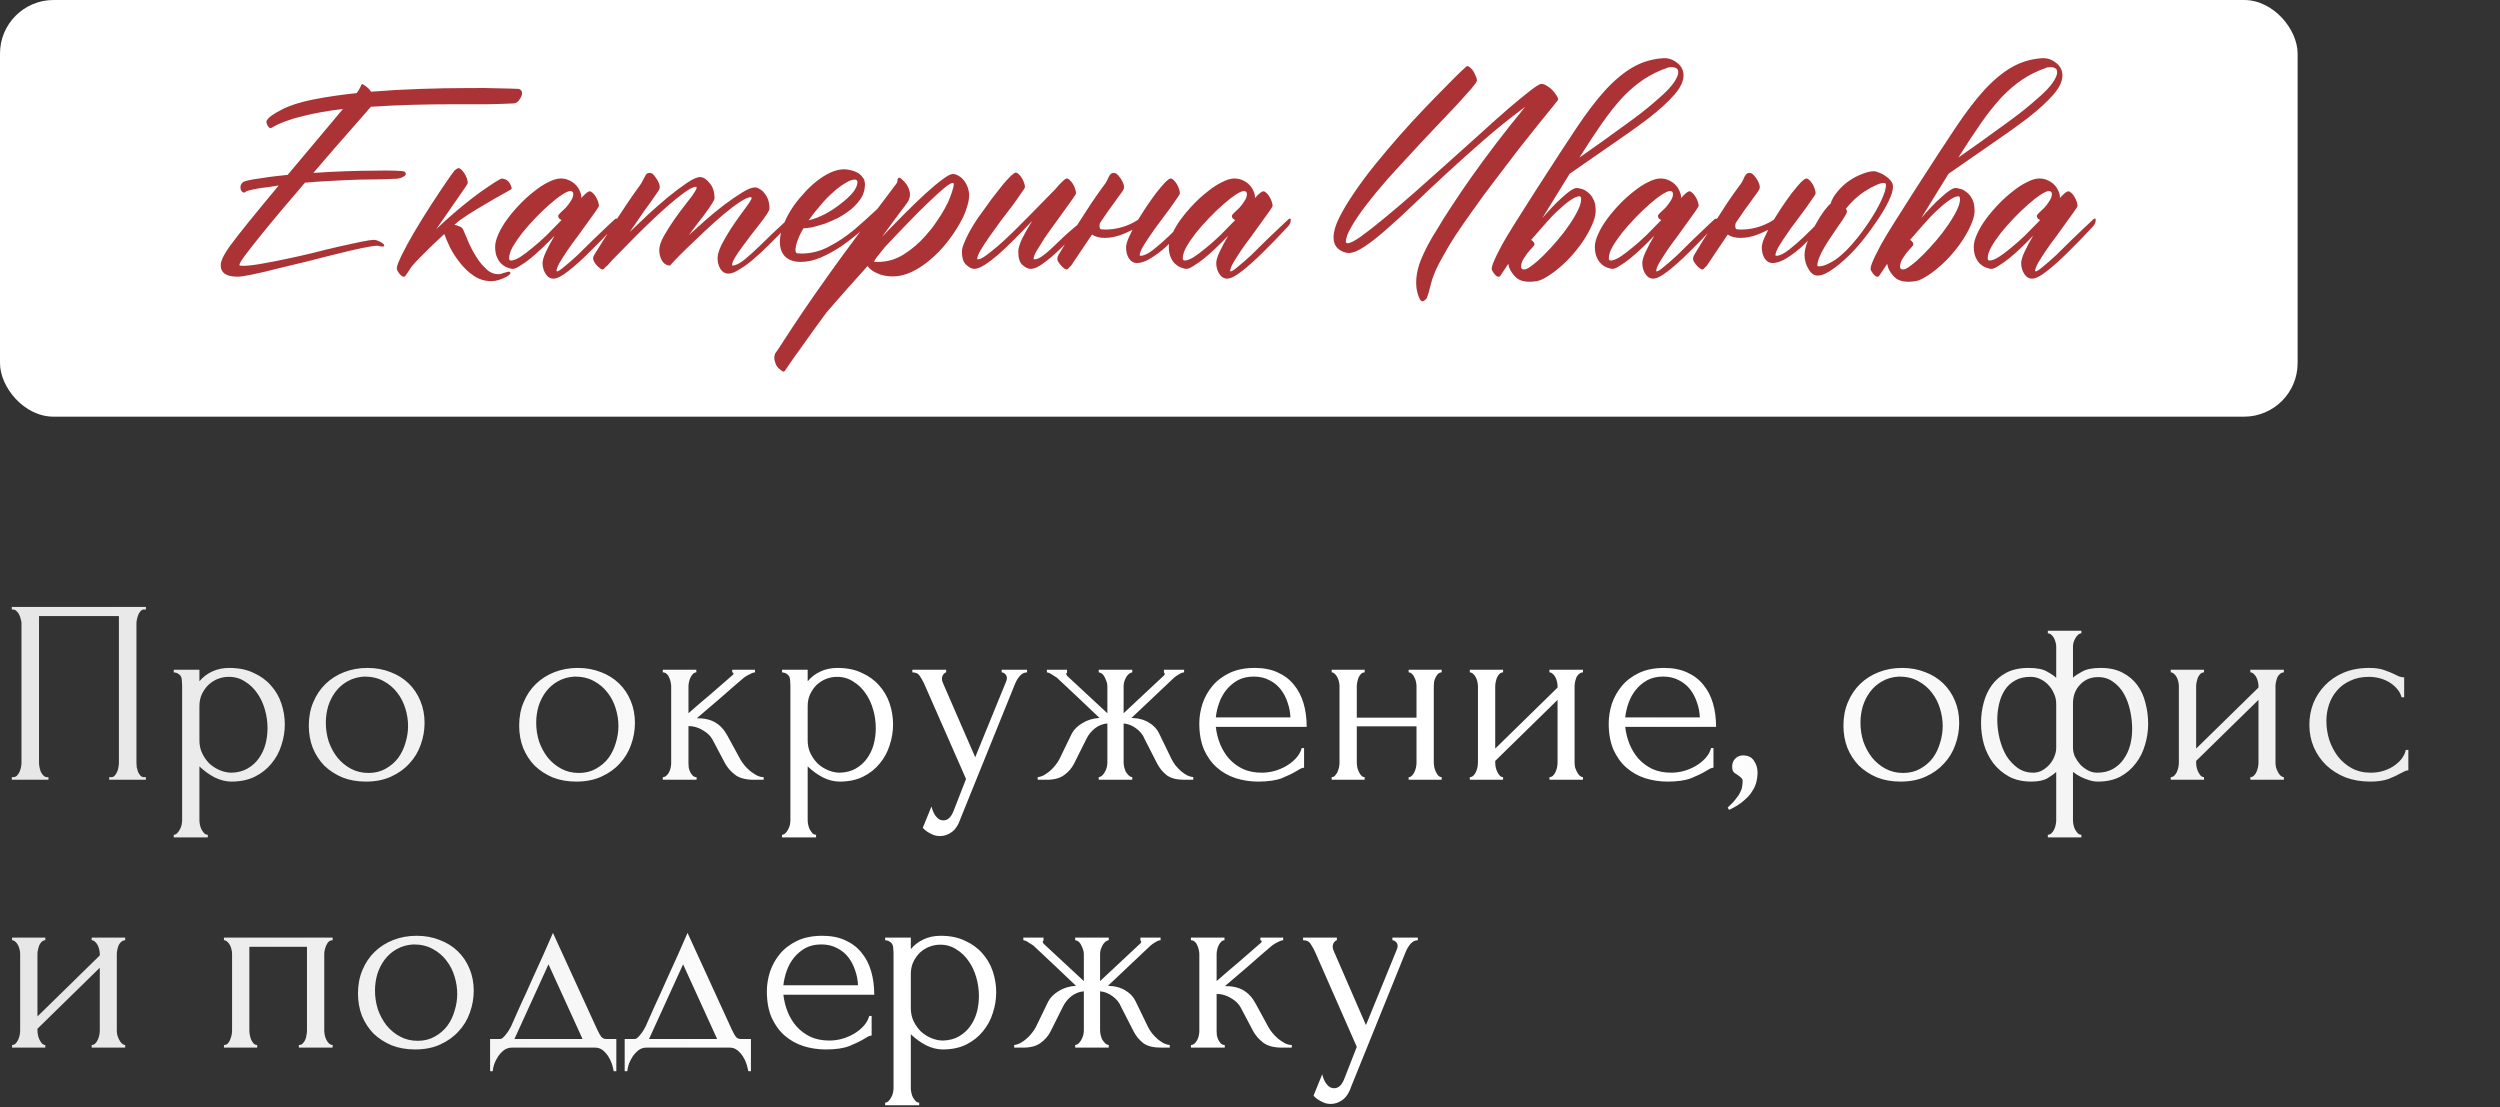 <?xml version="1.0" encoding="UTF-8"?> <svg xmlns="http://www.w3.org/2000/svg" width="420" height="186" viewBox="0 0 420 186" fill="none"><rect x="0" y="0" width="420" height="186" fill="#333333" stroke="none"/><rect width="386" height="70" rx="9" fill="white"></rect><path d="M87.66 15.359C87.722 15.578 87.722 15.781 87.66 15.969C87.566 16.281 87.394 16.594 87.144 16.906C86.894 17.219 86.597 17.375 86.254 17.375C85.066 17.438 83.582 17.484 81.801 17.516C80.051 17.516 78.113 17.516 75.988 17.516C73.863 17.516 71.629 17.547 69.285 17.609C66.941 17.672 64.613 17.781 62.301 17.938C62.238 18 62.176 18.078 62.113 18.172C62.051 18.234 61.988 18.297 61.926 18.359C61.926 18.391 61.66 18.703 61.129 19.297C60.629 19.859 59.941 20.641 59.066 21.641C58.222 22.609 57.238 23.734 56.113 25.016C55.019 26.297 53.863 27.641 52.644 29.047C54.488 28.922 56.301 28.828 58.082 28.766C59.863 28.703 61.457 28.672 62.863 28.672C64.269 28.641 65.426 28.641 66.332 28.672C67.238 28.703 67.754 28.75 67.879 28.812C68.066 28.875 68.16 28.984 68.16 29.141C68.191 29.297 68.129 29.438 67.972 29.562C67.504 29.875 67.004 30.031 66.472 30.031C65.847 30.062 65.035 30.094 64.035 30.125C63.066 30.125 61.926 30.141 60.613 30.172C59.301 30.203 57.847 30.266 56.254 30.359C54.691 30.422 53.019 30.531 51.238 30.688C49.863 32.281 48.519 33.859 47.207 35.422C45.894 36.984 44.722 38.406 43.691 39.688C42.66 40.969 41.816 42.047 41.16 42.922C40.535 43.766 40.222 44.297 40.222 44.516C40.222 44.609 40.394 44.656 40.738 44.656C41.551 44.656 42.582 44.547 43.832 44.328C45.113 44.109 46.488 43.844 47.957 43.531C49.457 43.219 50.988 42.875 52.551 42.5C54.113 42.094 55.582 41.734 56.957 41.422C58.332 41.109 59.551 40.844 60.613 40.625C61.676 40.406 62.441 40.297 62.91 40.297C63.004 40.297 63.144 40.328 63.332 40.391C63.519 40.453 63.707 40.531 63.894 40.625C64.082 40.719 64.238 40.828 64.363 40.953C64.488 41.047 64.551 41.141 64.551 41.234C64.551 41.359 64.472 41.422 64.316 41.422C64.16 41.422 63.988 41.406 63.801 41.375C63.644 41.312 63.519 41.281 63.426 41.281C62.957 41.281 62.113 41.406 60.894 41.656C59.676 41.906 58.269 42.234 56.676 42.641C55.113 43.016 53.441 43.438 51.66 43.906C49.879 44.344 48.191 44.75 46.597 45.125C45.035 45.531 43.644 45.859 42.426 46.109C41.207 46.359 40.363 46.484 39.894 46.484C38.019 46.484 37.082 45.844 37.082 44.562C37.082 44.25 37.176 43.875 37.363 43.438C37.551 42.969 37.972 42.266 38.629 41.328C39.316 40.391 40.301 39.125 41.582 37.531C42.894 35.906 44.644 33.781 46.832 31.156C46.269 31.25 45.676 31.344 45.051 31.438C44.426 31.5 43.847 31.578 43.316 31.672C42.785 31.766 42.332 31.859 41.957 31.953C41.613 32.047 41.394 32.125 41.301 32.188C41.144 32.344 40.988 32.391 40.832 32.328C40.676 32.234 40.551 32.094 40.457 31.906C40.394 31.688 40.379 31.469 40.41 31.25C40.472 31 40.613 30.781 40.832 30.594C40.957 30.5 41.301 30.391 41.863 30.266C42.457 30.141 43.129 30.031 43.879 29.938C44.629 29.812 45.41 29.703 46.222 29.609C47.035 29.516 47.738 29.438 48.332 29.375C49.582 27.875 50.972 26.219 52.504 24.406C54.035 22.594 55.738 20.562 57.613 18.312C55.144 18.594 52.863 19 50.769 19.531C48.676 20.031 46.941 20.688 45.566 21.5C45.472 21.562 45.363 21.547 45.238 21.453C45.144 21.359 45.051 21.234 44.957 21.078C44.863 20.922 44.801 20.766 44.769 20.609C44.738 20.422 44.769 20.281 44.863 20.188C45.113 19.719 45.941 19.125 47.347 18.406C48.66 17.719 50.41 17.156 52.597 16.719C54.816 16.281 57.254 15.922 59.91 15.641C60.16 15.328 60.332 15.062 60.426 14.844C60.551 14.625 60.629 14.453 60.66 14.328C60.722 14.203 60.769 14.141 60.801 14.141C60.832 14.109 60.926 14.141 61.082 14.234C61.644 14.578 62.066 14.969 62.347 15.406C65.066 15.188 67.801 15.031 70.551 14.938C73.332 14.844 75.879 14.797 78.191 14.797C80.504 14.766 82.457 14.781 84.051 14.844C85.676 14.875 86.691 14.906 87.097 14.938C87.191 14.938 87.301 14.984 87.426 15.078C87.551 15.172 87.629 15.266 87.66 15.359ZM78.578 30.734C78.578 30.797 78.499 30.953 78.343 31.203C78.187 31.453 77.984 31.75 77.734 32.094L73.281 38.516C74.312 37.516 75.343 36.578 76.374 35.703C77.437 34.797 78.437 33.984 79.374 33.266C80.343 32.516 81.234 31.875 82.046 31.344C82.859 30.781 83.531 30.359 84.062 30.078C84.249 29.984 84.468 29.984 84.718 30.078C84.968 30.141 85.187 30.266 85.374 30.453C85.562 30.641 85.703 30.859 85.796 31.109C85.921 31.328 85.968 31.531 85.937 31.719C85.906 31.781 85.828 31.844 85.703 31.906C85.609 31.969 85.14 32.234 84.296 32.703C83.484 33.141 82.562 33.672 81.531 34.297C80.499 34.891 79.499 35.5 78.531 36.125C77.562 36.75 76.89 37.25 76.515 37.625C76.453 37.688 76.39 37.734 76.328 37.766C76.64 37.828 76.937 37.922 77.218 38.047C77.499 38.141 77.703 38.328 77.828 38.609C78.109 39.234 78.421 39.969 78.765 40.812C79.14 41.656 79.578 42.469 80.078 43.25C80.578 44.031 81.124 44.688 81.718 45.219C82.312 45.781 82.984 46.062 83.734 46.062C83.984 46.062 84.312 45.984 84.718 45.828C85.124 45.703 85.374 45.641 85.468 45.641C85.656 45.641 85.749 45.719 85.749 45.875C85.749 45.969 85.656 46.094 85.468 46.25C85.281 46.406 85.031 46.547 84.718 46.672C84.437 46.828 84.109 46.953 83.734 47.047C83.359 47.172 82.968 47.234 82.562 47.234C81.468 47.234 80.484 46.938 79.609 46.344C78.734 45.75 77.968 45.031 77.312 44.188C76.656 43.375 76.093 42.516 75.624 41.609C75.187 40.703 74.859 39.938 74.64 39.312C74.64 39.344 74.624 39.359 74.593 39.359C74.531 39.422 74.281 39.656 73.843 40.062C73.406 40.469 72.89 40.953 72.296 41.516C71.734 42.078 71.156 42.656 70.562 43.25C69.968 43.844 69.484 44.375 69.109 44.844C68.828 45.25 68.624 45.562 68.499 45.781C68.343 46 68.234 46.156 68.171 46.25C68.109 46.344 68.062 46.406 68.031 46.438C67.999 46.469 67.953 46.484 67.89 46.484C67.734 46.516 67.562 46.438 67.374 46.25C67.156 46.094 66.937 45.797 66.718 45.359C66.624 45.141 66.671 44.781 66.859 44.281C67.203 43.406 67.734 42.312 68.453 41C69.171 39.688 70.015 38.25 70.984 36.688C71.953 35.125 73.046 33.438 74.265 31.625C75.515 29.781 76.218 28.781 76.374 28.625C76.687 28.375 76.906 28.25 77.031 28.25C77.187 28.25 77.359 28.344 77.546 28.531C77.734 28.719 77.906 28.938 78.062 29.188C78.218 29.438 78.343 29.703 78.437 29.984C78.531 30.266 78.578 30.516 78.578 30.734ZM103.245 36.875C103.276 36.812 103.354 36.766 103.479 36.734C103.604 36.672 103.667 36.734 103.667 36.922C103.667 37.234 103.604 37.484 103.479 37.672C103.386 37.828 103.323 37.922 103.292 37.953C101.761 39.609 100.339 41.078 99.026 42.359C97.745 43.641 96.558 44.703 95.464 45.547C94.401 46.391 93.573 46.812 92.979 46.812C92.448 46.812 92.011 46.547 91.667 46.016C91.323 45.484 91.151 44.875 91.151 44.188C91.151 43.75 91.339 43.125 91.714 42.312C92.089 41.5 92.573 40.594 93.167 39.594C92.511 40.281 91.823 40.969 91.104 41.656C90.417 42.312 89.745 42.906 89.089 43.438C88.464 43.938 87.886 44.344 87.354 44.656C86.854 45 86.448 45.172 86.136 45.172C85.948 45.172 85.683 45.109 85.339 44.984C85.026 44.891 84.698 44.703 84.354 44.422C84.042 44.172 83.776 43.812 83.558 43.344C83.308 42.844 83.183 42.219 83.183 41.469C83.183 40.844 83.37 40.125 83.745 39.312C84.12 38.469 84.62 37.625 85.245 36.781C85.87 35.938 86.573 35.109 87.354 34.297C88.136 33.484 88.933 32.766 89.745 32.141C90.558 31.484 91.354 30.969 92.136 30.594C92.917 30.188 93.604 29.984 94.198 29.984C94.698 29.984 95.151 30.078 95.558 30.266C95.995 30.453 96.37 30.703 96.683 31.016C96.995 31.328 97.229 31.672 97.386 32.047C97.573 32.422 97.667 32.812 97.667 33.219C97.667 33.25 97.651 33.266 97.62 33.266C97.62 33.266 97.62 33.281 97.62 33.312C98.308 32.531 98.792 32.141 99.073 32.141C99.229 32.141 99.401 32.234 99.589 32.422C99.776 32.578 99.948 32.797 100.104 33.078C100.261 33.328 100.386 33.594 100.479 33.875C100.573 34.156 100.62 34.391 100.62 34.578C100.62 34.672 100.433 34.984 100.058 35.516C99.714 36.016 99.276 36.625 98.745 37.344C98.245 38.062 97.683 38.844 97.058 39.688C96.433 40.5 95.854 41.297 95.323 42.078C94.823 42.828 94.386 43.516 94.011 44.141C93.667 44.766 93.495 45.219 93.495 45.5C93.495 45.562 93.526 45.594 93.589 45.594C93.776 45.594 94.183 45.328 94.808 44.797C95.433 44.297 96.167 43.656 97.011 42.875C97.854 42.062 98.761 41.172 99.729 40.203C100.729 39.234 101.448 38.547 101.886 38.141C102.354 37.703 102.808 37.281 103.245 36.875ZM85.854 43.766C86.229 43.766 86.729 43.578 87.354 43.203C87.979 42.797 88.667 42.281 89.417 41.656C90.198 41.031 91.011 40.312 91.854 39.5C92.698 38.656 93.526 37.812 94.339 36.969C94.183 36.906 94.042 36.812 93.917 36.688C93.823 36.562 93.776 36.422 93.776 36.266C93.776 36.172 93.901 36 94.151 35.75C94.433 35.5 94.729 35.219 95.042 34.906C95.354 34.562 95.636 34.188 95.886 33.781C96.167 33.375 96.308 32.984 96.308 32.609C96.308 32.266 96.136 32.094 95.792 32.094C95.511 32.094 95.058 32.297 94.433 32.703C93.808 33.109 93.104 33.656 92.323 34.344C91.573 35 90.792 35.75 89.979 36.594C89.198 37.406 88.464 38.234 87.776 39.078C87.12 39.922 86.573 40.719 86.136 41.469C85.729 42.219 85.526 42.859 85.526 43.391C85.526 43.641 85.636 43.766 85.854 43.766ZM131.85 37.297C131.913 37.234 131.991 37.188 132.084 37.156C132.209 37.094 132.272 37.156 132.272 37.344C132.272 37.656 132.225 37.906 132.131 38.094C132.038 38.25 131.959 38.344 131.897 38.375C131.428 38.844 131.084 39.203 130.866 39.453C130.647 39.672 130.084 40.234 129.178 41.141C128.303 42.016 127.444 42.812 126.6 43.531C125.756 44.25 124.959 44.828 124.209 45.266C123.491 45.734 122.881 45.969 122.381 45.969C121.819 45.969 121.366 45.703 121.022 45.172C120.709 44.641 120.553 44.047 120.553 43.391C120.553 42.797 120.772 42.047 121.209 41.141C121.678 40.234 122.194 39.344 122.756 38.469C123.35 37.562 123.913 36.75 124.444 36.031C124.975 35.312 125.319 34.844 125.475 34.625C125.725 34.281 125.913 34 126.038 33.781C126.194 33.562 126.272 33.391 126.272 33.266C126.272 33.172 126.225 33.125 126.131 33.125C125.725 33.125 125.1 33.406 124.256 33.969C123.444 34.5 122.538 35.188 121.538 36.031C120.569 36.844 119.553 37.75 118.491 38.75C117.459 39.719 116.506 40.625 115.631 41.469C114.756 42.312 114.038 43.031 113.475 43.625C112.913 44.219 112.616 44.547 112.584 44.609L112.631 44.422C112.6 44.484 112.584 44.547 112.584 44.609C112.022 44.609 111.569 44.344 111.225 43.812C110.913 43.281 110.756 42.672 110.756 41.984C110.756 41.391 111.006 40.625 111.506 39.688C112.038 38.75 112.631 37.812 113.288 36.875C113.944 35.938 114.569 35.094 115.163 34.344C115.756 33.594 116.131 33.109 116.288 32.891C116.506 32.578 116.678 32.312 116.803 32.094C116.959 31.844 117.038 31.656 117.038 31.531C117.038 31.438 116.991 31.391 116.897 31.391C116.491 31.391 115.834 31.719 114.928 32.375C114.022 33.031 113.022 33.844 111.928 34.812C110.834 35.781 109.694 36.844 108.506 38C107.319 39.156 106.241 40.234 105.272 41.234C104.303 42.203 103.491 43.031 102.834 43.719C102.209 44.406 101.881 44.781 101.85 44.844L101.897 44.656C101.584 45.062 101.381 45.266 101.288 45.266C101.131 45.297 100.897 45.172 100.584 44.891C100.241 44.609 99.959 44.25 99.741 43.812C99.678 43.688 99.647 43.547 99.647 43.391C99.647 43.203 99.725 42.984 99.881 42.734C100.288 42.109 100.788 41.312 101.381 40.344C101.975 39.375 102.616 38.359 103.303 37.297C103.991 36.234 104.694 35.172 105.413 34.109C106.131 33.047 106.803 32.094 107.428 31.25C107.678 30.906 107.866 30.594 107.991 30.312C108.147 30.031 108.272 29.797 108.366 29.609C108.459 29.422 108.553 29.281 108.647 29.188C108.772 29.094 108.959 29.047 109.209 29.047C109.491 29.047 109.788 29.281 110.1 29.75C110.444 30.188 110.678 30.641 110.803 31.109C110.866 31.391 110.85 31.625 110.756 31.812C110.663 32 110.491 32.266 110.241 32.609C110.022 32.922 109.741 33.328 109.397 33.828C109.053 34.297 108.678 34.812 108.272 35.375C107.897 35.938 107.491 36.531 107.053 37.156C106.616 37.781 106.194 38.391 105.788 38.984C106.663 38.141 107.663 37.188 108.788 36.125C109.944 35.062 111.084 34.062 112.209 33.125C113.366 32.188 114.428 31.391 115.397 30.734C116.366 30.078 117.1 29.75 117.6 29.75C118.131 29.75 118.663 30.078 119.194 30.734C119.756 31.359 120.038 32.219 120.038 33.312C120.038 33.469 119.897 33.766 119.616 34.203C119.366 34.609 119.038 35.094 118.631 35.656C118.225 36.219 117.756 36.828 117.225 37.484C116.725 38.141 116.225 38.812 115.725 39.5C116.475 38.812 117.381 38 118.444 37.062C119.506 36.125 120.569 35.25 121.631 34.438C122.725 33.625 123.725 32.938 124.631 32.375C125.569 31.781 126.303 31.484 126.834 31.484C127.084 31.484 127.35 31.578 127.631 31.766C127.944 31.922 128.209 32.156 128.428 32.469C128.678 32.75 128.881 33.109 129.038 33.547C129.194 33.984 129.272 34.484 129.272 35.047C129.272 35.234 129.116 35.562 128.803 36.031C128.491 36.5 128.1 37.031 127.631 37.625C127.163 38.219 126.663 38.859 126.131 39.547C125.6 40.234 125.1 40.906 124.631 41.562C124.163 42.188 123.772 42.766 123.459 43.297C123.147 43.828 122.991 44.234 122.991 44.516C122.991 44.578 123.022 44.609 123.084 44.609C123.553 44.609 124.194 44.297 125.006 43.672C125.819 43.016 126.772 42.156 127.866 41.094C128.959 40 130.288 38.734 131.85 37.297ZM147.189 35.281C147.221 35.219 147.299 35.172 147.424 35.141C147.549 35.078 147.611 35.141 147.611 35.328C147.611 35.641 147.549 35.891 147.424 36.078C147.33 36.234 147.268 36.328 147.236 36.359C146.986 36.609 146.689 36.891 146.346 37.203C146.033 37.516 145.377 38.125 144.377 39.031C143.346 39.906 142.283 40.719 141.189 41.469C140.096 42.188 138.971 42.797 137.814 43.297C136.689 43.766 135.596 44 134.533 44C133.408 44 132.533 43.703 131.908 43.109C131.314 42.516 131.018 41.688 131.018 40.625C131.018 39.812 131.189 38.953 131.533 38.047C131.846 37.141 132.283 36.234 132.846 35.328C133.408 34.422 134.064 33.562 134.814 32.75C135.533 31.906 136.283 31.172 137.064 30.547C137.877 29.891 138.689 29.375 139.502 29C140.314 28.625 141.096 28.438 141.846 28.438C142.096 28.438 142.424 28.484 142.83 28.578C143.205 28.641 143.58 28.766 143.955 28.953C144.33 29.141 144.643 29.406 144.893 29.75C145.174 30.062 145.314 30.469 145.314 30.969C145.314 31.781 145.111 32.531 144.705 33.219C144.268 33.906 143.721 34.531 143.064 35.094C142.408 35.625 141.689 36.109 140.908 36.547C140.096 36.953 139.314 37.297 138.564 37.578C137.783 37.828 137.064 38.031 136.408 38.188C135.783 38.312 135.314 38.359 135.002 38.328C134.564 39.047 134.236 39.719 134.018 40.344C133.768 40.969 133.643 41.547 133.643 42.078C133.643 42.266 133.689 42.406 133.783 42.5C133.877 42.562 134.158 42.594 134.627 42.594C136.252 42.594 137.799 42.203 139.268 41.422C140.768 40.641 142.174 39.703 143.486 38.609C144.799 37.484 146.033 36.375 147.189 35.281ZM144.049 30.641C144.049 30.328 143.893 30.172 143.58 30.172C143.143 30.172 142.611 30.375 141.986 30.781C141.33 31.156 140.643 31.672 139.924 32.328C139.205 32.953 138.502 33.688 137.814 34.531C137.096 35.344 136.439 36.172 135.846 37.016C136.752 36.797 137.689 36.438 138.658 35.938C139.627 35.406 140.502 34.828 141.283 34.203C142.096 33.578 142.768 32.953 143.299 32.328C143.799 31.672 144.049 31.109 144.049 30.641ZM161.216 37.578C160.623 38.641 159.904 39.703 159.06 40.766C158.248 41.797 157.341 42.734 156.341 43.578C155.373 44.422 154.341 45.109 153.248 45.641C152.154 46.172 151.076 46.438 150.013 46.438C148.951 46.438 148.044 46.25 147.294 45.875C146.544 45.531 146.029 45.141 145.748 44.703C144.466 46.109 143.248 47.469 142.091 48.781C140.904 50.125 139.826 51.359 138.857 52.484C137.951 53.703 137.107 54.859 136.326 55.953C135.544 57.047 134.857 58.016 134.263 58.859C133.638 59.703 133.138 60.406 132.763 60.969C132.357 61.562 132.091 61.953 131.966 62.141C131.81 62.422 131.638 62.5 131.451 62.375C131.263 62.25 131.029 62.062 130.748 61.812C130.498 61.562 130.31 61.203 130.185 60.734C130.029 60.266 130.044 59.812 130.232 59.375C130.357 59.188 130.513 58.969 130.701 58.719C132.294 56.25 133.779 54 135.154 51.969C136.529 49.969 137.951 47.938 139.419 45.875C140.888 43.812 142.513 41.594 144.294 39.219C146.076 36.844 148.169 34.062 150.576 30.875C150.638 30.781 150.685 30.703 150.716 30.641C150.748 30.547 150.763 30.438 150.763 30.312C150.826 29.812 151.044 29.719 151.419 30.031C152.138 30.625 152.591 31.297 152.779 32.047C152.998 32.766 152.841 33.484 152.31 34.203C151.685 35.016 151.029 35.891 150.341 36.828C149.654 37.766 148.935 38.75 148.185 39.781C149.498 38.406 150.779 37.094 152.029 35.844C153.31 34.562 154.482 33.438 155.544 32.469C156.638 31.469 157.576 30.688 158.357 30.125C159.138 29.531 159.701 29.234 160.044 29.234C160.419 29.234 160.763 29.344 161.076 29.562C161.419 29.75 161.716 30.016 161.966 30.359C162.216 30.672 162.419 31.047 162.576 31.484C162.732 31.922 162.81 32.375 162.81 32.844C162.81 33.344 162.716 33.906 162.529 34.531C162.373 35.125 162.138 35.766 161.826 36.453L161.216 37.578ZM148.654 41.516C147.56 42.828 146.951 43.641 146.826 43.953C146.857 43.953 146.935 43.969 147.06 44C147.185 44 147.341 44 147.529 44C149.06 44 150.498 43.578 151.841 42.734C153.216 41.859 154.451 40.797 155.544 39.547L156.529 38.375C157.091 37.625 157.607 36.875 158.076 36.125C158.544 35.375 158.935 34.672 159.248 34.016C159.56 33.328 159.794 32.719 159.951 32.188C160.138 31.656 160.232 31.234 160.232 30.922C160.232 30.797 160.169 30.734 160.044 30.734C159.794 30.734 159.31 31.031 158.591 31.625C157.873 32.219 156.998 33.016 155.966 34.016C154.935 34.984 153.794 36.125 152.544 37.438C151.294 38.719 149.998 40.078 148.654 41.516ZM181.712 37.203C181.774 37.141 181.853 37.094 181.946 37.062C182.071 37 182.134 37.062 182.134 37.25C182.134 37.562 182.071 37.812 181.946 38C181.853 38.156 181.79 38.25 181.759 38.281C180.478 39.5 179.306 40.641 178.243 41.703C177.181 42.734 176.212 43.562 175.337 44.188C174.493 44.844 173.759 45.172 173.134 45.172C172.728 45.172 172.274 44.953 171.774 44.516C171.306 44.109 171.071 43.359 171.071 42.266C171.071 41.734 171.29 41 171.728 40.062C172.196 39.125 172.759 38.141 173.415 37.109C172.384 38.203 171.384 39.234 170.415 40.203C169.446 41.172 168.54 42.031 167.696 42.781C166.853 43.5 166.087 44.078 165.399 44.516C164.712 44.953 164.134 45.172 163.665 45.172C163.29 45.172 162.853 44.953 162.353 44.516C161.853 44.109 161.603 43.359 161.603 42.266C161.603 41.891 161.728 41.406 161.978 40.812C162.228 40.188 162.54 39.531 162.915 38.844C163.321 38.125 163.774 37.391 164.274 36.641C164.806 35.891 165.337 35.156 165.868 34.438C166.274 33.844 166.728 33.234 167.228 32.609C167.728 31.953 168.196 31.359 168.634 30.828C169.103 30.297 169.509 29.859 169.853 29.516C170.228 29.172 170.493 29 170.649 29C170.806 29 170.978 29.094 171.165 29.281C171.353 29.438 171.524 29.656 171.681 29.938C171.837 30.188 171.962 30.453 172.056 30.734C172.149 31.016 172.196 31.25 172.196 31.438C172.196 31.531 171.993 31.859 171.587 32.422C171.212 32.984 170.728 33.672 170.134 34.484C169.54 35.266 168.884 36.125 168.165 37.062C167.478 38 166.837 38.891 166.243 39.734C165.649 40.578 165.149 41.344 164.743 42.031C164.368 42.688 164.181 43.156 164.181 43.438C164.181 43.531 164.212 43.578 164.274 43.578C164.556 43.578 164.993 43.375 165.587 42.969C166.181 42.531 166.868 41.984 167.649 41.328C168.431 40.641 169.259 39.875 170.134 39.031C171.009 38.156 171.884 37.281 172.759 36.406C173.634 35.531 174.462 34.688 175.243 33.875C176.024 33.062 176.712 32.359 177.306 31.766C177.743 31.234 178.134 30.812 178.478 30.5C178.821 30.156 179.071 29.984 179.228 29.984C179.384 29.984 179.556 30.078 179.743 30.266C179.931 30.453 180.103 30.672 180.259 30.922C180.415 31.172 180.54 31.453 180.634 31.766C180.728 32.047 180.774 32.281 180.774 32.469C180.774 32.562 180.587 32.875 180.212 33.406C179.868 33.906 179.431 34.516 178.899 35.234C178.399 35.953 177.837 36.734 177.212 37.578C176.587 38.422 176.009 39.234 175.478 40.016C174.978 40.797 174.54 41.5 174.165 42.125C173.821 42.719 173.649 43.156 173.649 43.438C173.649 43.531 173.681 43.578 173.743 43.578C174.212 43.578 174.774 43.312 175.431 42.781C176.118 42.25 176.931 41.516 177.868 40.578C178.806 39.641 180.087 38.516 181.712 37.203ZM191.192 36.922C191.598 36.266 192.036 35.578 192.504 34.859C193.098 33.984 193.661 33.188 194.192 32.469C194.754 31.75 195.254 31.156 195.692 30.688C196.161 30.219 196.489 29.984 196.676 29.984C196.833 29.984 197.004 30.078 197.192 30.266C197.379 30.453 197.551 30.672 197.708 30.922C197.864 31.172 197.989 31.453 198.083 31.766C198.176 32.047 198.223 32.281 198.223 32.469C198.223 32.594 198.051 32.891 197.708 33.359C197.395 33.828 196.989 34.406 196.489 35.094C195.989 35.75 195.442 36.484 194.848 37.297C194.254 38.078 193.708 38.844 193.208 39.594C192.708 40.312 192.286 40.969 191.942 41.562C191.629 42.156 191.473 42.594 191.473 42.875C191.473 42.938 191.52 42.969 191.614 42.969C192.176 42.969 192.895 42.625 193.77 41.938C194.676 41.219 195.536 40.469 196.348 39.688C197.161 38.875 198.036 38.016 198.973 37.109C199.036 37.047 199.114 37 199.208 36.969C199.333 36.906 199.395 36.969 199.395 37.156C199.395 37.469 199.333 37.719 199.208 37.906C199.114 38.062 199.051 38.156 199.02 38.188C198.551 38.688 197.942 39.344 197.192 40.156C196.473 40.938 195.739 41.625 194.989 42.219C194.239 42.812 193.52 43.297 192.833 43.672C192.145 44.016 191.536 44.188 191.004 44.188C190.442 44.188 189.989 43.922 189.645 43.391C189.333 42.859 189.176 42.25 189.176 41.562C189.176 41.156 189.333 40.594 189.645 39.875C189.833 39.469 190.036 39.047 190.254 38.609C189.817 38.828 189.379 39.031 188.942 39.219C187.786 39.719 186.676 39.969 185.614 39.969C184.739 39.969 184.02 39.781 183.458 39.406C183.051 40 182.598 40.672 182.098 41.422C180.598 43.641 179.833 44.781 179.801 44.844L179.895 44.656C179.551 45.062 179.333 45.266 179.239 45.266C179.083 45.297 178.848 45.172 178.536 44.891C178.223 44.609 177.942 44.25 177.692 43.812C177.567 43.5 177.629 43.141 177.879 42.734C178.254 42.109 178.739 41.312 179.333 40.344C179.958 39.375 180.614 38.359 181.301 37.297C181.989 36.234 182.676 35.172 183.364 34.109C184.083 33.047 184.754 32.094 185.379 31.25C185.661 30.906 185.864 30.594 185.989 30.312C186.114 30.031 186.223 29.797 186.317 29.609C186.442 29.422 186.551 29.281 186.645 29.188C186.77 29.094 186.942 29.047 187.161 29.047C187.442 29.047 187.754 29.281 188.098 29.75C188.442 30.188 188.676 30.641 188.801 31.109C188.864 31.391 188.848 31.625 188.754 31.812C188.661 32 188.489 32.266 188.239 32.609C187.989 32.922 187.692 33.328 187.348 33.828C187.004 34.297 186.629 34.812 186.223 35.375C185.848 35.938 185.442 36.531 185.004 37.156C184.942 37.25 184.864 37.375 184.77 37.531C184.739 37.688 184.723 37.859 184.723 38.047C184.723 38.234 184.77 38.375 184.864 38.469C184.958 38.531 185.239 38.562 185.708 38.562C187.333 38.562 188.895 38.172 190.395 37.391C190.676 37.234 190.942 37.078 191.192 36.922ZM216.422 36.875C216.453 36.812 216.531 36.766 216.656 36.734C216.781 36.672 216.844 36.734 216.844 36.922C216.844 37.234 216.781 37.484 216.656 37.672C216.562 37.828 216.5 37.922 216.469 37.953C214.938 39.609 213.516 41.078 212.203 42.359C210.922 43.641 209.734 44.703 208.641 45.547C207.578 46.391 206.75 46.812 206.156 46.812C205.625 46.812 205.188 46.547 204.844 46.016C204.5 45.484 204.328 44.875 204.328 44.188C204.328 43.75 204.516 43.125 204.891 42.312C205.266 41.5 205.75 40.594 206.344 39.594C205.688 40.281 205 40.969 204.281 41.656C203.594 42.312 202.922 42.906 202.266 43.438C201.641 43.938 201.062 44.344 200.531 44.656C200.031 45 199.625 45.172 199.312 45.172C199.125 45.172 198.859 45.109 198.516 44.984C198.203 44.891 197.875 44.703 197.531 44.422C197.219 44.172 196.953 43.812 196.734 43.344C196.484 42.844 196.359 42.219 196.359 41.469C196.359 40.844 196.547 40.125 196.922 39.312C197.297 38.469 197.797 37.625 198.422 36.781C199.047 35.938 199.75 35.109 200.531 34.297C201.312 33.484 202.109 32.766 202.922 32.141C203.734 31.484 204.531 30.969 205.312 30.594C206.094 30.188 206.781 29.984 207.375 29.984C207.875 29.984 208.328 30.078 208.734 30.266C209.172 30.453 209.547 30.703 209.859 31.016C210.172 31.328 210.406 31.672 210.562 32.047C210.75 32.422 210.844 32.812 210.844 33.219C210.844 33.25 210.828 33.266 210.797 33.266C210.797 33.266 210.797 33.281 210.797 33.312C211.484 32.531 211.969 32.141 212.25 32.141C212.406 32.141 212.578 32.234 212.766 32.422C212.953 32.578 213.125 32.797 213.281 33.078C213.438 33.328 213.562 33.594 213.656 33.875C213.75 34.156 213.797 34.391 213.797 34.578C213.797 34.672 213.609 34.984 213.234 35.516C212.891 36.016 212.453 36.625 211.922 37.344C211.422 38.062 210.859 38.844 210.234 39.688C209.609 40.5 209.031 41.297 208.5 42.078C208 42.828 207.562 43.516 207.188 44.141C206.844 44.766 206.672 45.219 206.672 45.5C206.672 45.562 206.703 45.594 206.766 45.594C206.953 45.594 207.359 45.328 207.984 44.797C208.609 44.297 209.344 43.656 210.188 42.875C211.031 42.062 211.938 41.172 212.906 40.203C213.906 39.234 214.625 38.547 215.062 38.141C215.531 37.703 215.984 37.281 216.422 36.875ZM199.031 43.766C199.406 43.766 199.906 43.578 200.531 43.203C201.156 42.797 201.844 42.281 202.594 41.656C203.375 41.031 204.188 40.312 205.031 39.5C205.875 38.656 206.703 37.812 207.516 36.969C207.359 36.906 207.219 36.812 207.094 36.688C207 36.562 206.953 36.422 206.953 36.266C206.953 36.172 207.078 36 207.328 35.75C207.609 35.5 207.906 35.219 208.219 34.906C208.531 34.562 208.812 34.188 209.062 33.781C209.344 33.375 209.484 32.984 209.484 32.609C209.484 32.266 209.312 32.094 208.969 32.094C208.688 32.094 208.234 32.297 207.609 32.703C206.984 33.109 206.281 33.656 205.5 34.344C204.75 35 203.969 35.75 203.156 36.594C202.375 37.406 201.641 38.234 200.953 39.078C200.297 39.922 199.75 40.719 199.312 41.469C198.906 42.219 198.703 42.859 198.703 43.391C198.703 43.641 198.812 43.766 199.031 43.766ZM244.429 39.688C243.648 40.906 243.023 41.953 242.554 42.828C241.96 43.859 241.523 44.688 241.241 45.312C240.96 45.969 240.741 46.531 240.585 47C240.46 47.5 240.335 47.969 240.21 48.406C240.116 48.875 239.944 49.438 239.694 50.094C239.632 50.188 239.523 50.297 239.366 50.422C239.241 50.547 239.101 50.609 238.944 50.609C238.788 50.609 238.648 50.484 238.523 50.234C238.398 50.016 238.288 49.734 238.194 49.391C238.101 49.078 238.023 48.734 237.96 48.359C237.929 48.016 237.913 47.734 237.913 47.516C237.913 46.484 238.101 45.406 238.476 44.281C238.882 43.188 239.398 42.062 240.023 40.906C240.429 40.156 240.882 39.391 241.382 38.609C242.132 37.328 242.976 35.984 243.913 34.578C244.976 32.953 246.069 31.344 247.194 29.75C249.819 26.031 252.835 22.094 256.241 17.938C253.835 19.719 251.538 21.562 249.351 23.469C247.163 25.375 245.085 27.234 243.116 29.047C241.148 30.859 239.304 32.594 237.585 34.25C235.898 35.875 234.351 37.297 232.944 38.516C231.569 39.734 230.335 40.703 229.241 41.422C228.179 42.141 227.304 42.5 226.616 42.5C226.023 42.5 225.444 42.281 224.882 41.844C224.319 41.406 224.038 40.734 224.038 39.828C224.038 38.953 224.351 37.875 224.976 36.594C225.632 35.281 226.476 33.875 227.507 32.375C228.538 30.844 229.71 29.266 231.023 27.641C232.366 25.984 233.726 24.375 235.101 22.812C236.507 21.219 237.882 19.719 239.226 18.312C240.569 16.906 241.773 15.672 242.835 14.609C243.898 13.516 244.757 12.656 245.413 12.031C246.069 11.406 246.429 11.094 246.491 11.094C246.554 11.094 246.648 11.125 246.773 11.188C247.023 11.375 247.21 11.547 247.335 11.703C247.491 11.859 247.71 12.266 247.991 12.922C248.085 13.172 248.132 13.375 248.132 13.531C248.132 13.688 247.819 14.141 247.194 14.891C246.569 15.609 245.741 16.531 244.71 17.656C243.679 18.75 242.491 20 241.148 21.406C239.835 22.781 238.491 24.219 237.116 25.719C235.741 27.188 234.382 28.672 233.038 30.172C231.726 31.672 230.554 33.094 229.523 34.438C228.491 35.781 227.663 37 227.038 38.094C226.413 39.156 226.101 40 226.101 40.625C226.101 40.781 226.21 40.859 226.429 40.859C226.835 40.859 227.569 40.484 228.632 39.734C229.726 38.953 231.023 37.938 232.523 36.688C234.054 35.438 235.726 34.016 237.538 32.422C239.382 30.797 241.226 29.156 243.069 27.5C244.944 25.812 246.773 24.172 248.554 22.578C250.335 20.953 251.944 19.516 253.382 18.266C254.851 17.016 256.069 16.016 257.038 15.266C258.038 14.484 258.679 14.094 258.96 14.094C259.21 14.094 259.491 14.188 259.804 14.375C260.148 14.562 260.46 14.797 260.741 15.078C261.023 15.359 261.257 15.656 261.444 15.969C261.663 16.281 261.773 16.547 261.773 16.766L260.882 17.891C260.257 18.641 259.444 19.641 258.444 20.891C257.444 22.141 256.304 23.578 255.023 25.203C253.773 26.828 252.476 28.531 251.132 30.312C249.788 32.062 248.491 33.828 247.241 35.609C246.21 37.047 245.273 38.406 244.429 39.688ZM265.253 32.984C264.878 33.016 264.378 33.25 263.753 33.688C263.159 34.094 262.503 34.641 261.784 35.328C261.065 35.984 260.315 36.766 259.534 37.672C258.753 38.547 257.987 39.422 257.237 40.297C257.581 40.516 257.768 40.766 257.799 41.047C257.799 41.141 257.674 41.328 257.424 41.609C257.174 41.859 256.909 42.156 256.628 42.5C256.378 42.844 256.128 43.219 255.878 43.625C255.659 44.031 255.549 44.438 255.549 44.844C255.581 45.156 255.768 45.297 256.112 45.266C256.393 45.266 256.831 45.031 257.424 44.562C258.018 44.125 258.674 43.547 259.393 42.828C260.112 42.109 260.846 41.312 261.596 40.438C262.346 39.562 263.018 38.688 263.612 37.812C264.237 36.906 264.737 36.062 265.112 35.281C265.487 34.5 265.659 33.844 265.628 33.312C265.596 33.062 265.471 32.953 265.253 32.984ZM280.159 11.375C278.69 11.875 277.346 12.531 276.128 13.344C274.909 14.156 273.721 15.172 272.565 16.391C271.44 17.609 270.299 19.047 269.143 20.703C267.987 22.359 266.721 24.281 265.346 26.469C266.471 25.688 267.69 24.828 269.003 23.891C270.315 22.953 271.721 21.938 273.221 20.844C275.003 19.562 276.456 18.438 277.581 17.469C278.737 16.5 279.643 15.672 280.299 14.984C280.956 14.266 281.393 13.672 281.612 13.203C281.862 12.734 281.971 12.359 281.94 12.078C281.94 11.734 281.799 11.516 281.518 11.422C281.268 11.297 280.987 11.25 280.674 11.281C280.424 11.281 280.253 11.312 280.159 11.375ZM253.393 44.328C252.737 45.328 252.393 45.844 252.362 45.875C252.237 46.062 252.143 46.203 252.081 46.297C252.018 46.391 251.971 46.438 251.94 46.438C251.909 46.469 251.878 46.484 251.846 46.484C251.471 46.547 251.065 46.172 250.628 45.359C250.565 45.172 250.628 44.812 250.815 44.281C251.159 43.406 251.69 42.312 252.409 41C253.128 39.688 255.003 36.672 258.034 31.953C261.065 27.234 263.346 23.734 264.878 21.453C266.565 18.922 268.174 16.812 269.706 15.125C271.268 13.438 272.815 12.156 274.346 11.281C275.878 10.406 277.549 9.906 279.362 9.781C280.206 9.719 280.971 9.953 281.659 10.484C282.378 10.984 282.768 11.656 282.831 12.5C282.893 13.531 282.378 14.672 281.284 15.922C280.221 17.141 278.784 18.453 276.971 19.859C275.159 21.234 273.081 22.719 270.737 24.312C268.424 25.906 266.081 27.531 263.706 29.188C263.018 30.312 262.284 31.5 261.503 32.75C260.753 33.969 259.956 35.266 259.112 36.641C259.674 35.984 260.237 35.359 260.799 34.766C261.362 34.172 261.893 33.656 262.393 33.219C262.893 32.75 263.346 32.375 263.753 32.094C264.19 31.781 264.549 31.609 264.831 31.578C265.018 31.578 265.284 31.625 265.628 31.719C265.971 31.781 266.315 31.953 266.659 32.234C267.034 32.484 267.346 32.844 267.596 33.312C267.878 33.75 268.034 34.344 268.065 35.094C268.128 35.75 267.987 36.5 267.643 37.344C267.331 38.156 266.893 39.016 266.331 39.922C265.768 40.828 265.112 41.719 264.362 42.594C263.643 43.438 262.893 44.188 262.112 44.844C261.331 45.531 260.565 46.094 259.815 46.531C259.065 47 258.393 47.25 257.799 47.281C256.206 47.469 255.081 47.156 254.424 46.344C253.831 45.688 253.487 45.016 253.393 44.328ZM287.998 36.875C288.029 36.812 288.107 36.766 288.232 36.734C288.357 36.672 288.42 36.734 288.42 36.922C288.42 37.234 288.357 37.484 288.232 37.672C288.139 37.828 288.076 37.922 288.045 37.953C286.514 39.609 285.092 41.078 283.779 42.359C282.498 43.641 281.311 44.703 280.217 45.547C279.154 46.391 278.326 46.812 277.732 46.812C277.201 46.812 276.764 46.547 276.42 46.016C276.076 45.484 275.904 44.875 275.904 44.188C275.904 43.75 276.092 43.125 276.467 42.312C276.842 41.5 277.326 40.594 277.92 39.594C277.264 40.281 276.576 40.969 275.857 41.656C275.17 42.312 274.498 42.906 273.842 43.438C273.217 43.938 272.639 44.344 272.107 44.656C271.607 45 271.201 45.172 270.889 45.172C270.701 45.172 270.436 45.109 270.092 44.984C269.779 44.891 269.451 44.703 269.107 44.422C268.795 44.172 268.529 43.812 268.311 43.344C268.061 42.844 267.936 42.219 267.936 41.469C267.936 40.844 268.123 40.125 268.498 39.312C268.873 38.469 269.373 37.625 269.998 36.781C270.623 35.938 271.326 35.109 272.107 34.297C272.889 33.484 273.686 32.766 274.498 32.141C275.311 31.484 276.107 30.969 276.889 30.594C277.67 30.188 278.357 29.984 278.951 29.984C279.451 29.984 279.904 30.078 280.311 30.266C280.748 30.453 281.123 30.703 281.436 31.016C281.748 31.328 281.982 31.672 282.139 32.047C282.326 32.422 282.42 32.812 282.42 33.219C282.42 33.25 282.404 33.266 282.373 33.266C282.373 33.266 282.373 33.281 282.373 33.312C283.061 32.531 283.545 32.141 283.826 32.141C283.982 32.141 284.154 32.234 284.342 32.422C284.529 32.578 284.701 32.797 284.857 33.078C285.014 33.328 285.139 33.594 285.232 33.875C285.326 34.156 285.373 34.391 285.373 34.578C285.373 34.672 285.186 34.984 284.811 35.516C284.467 36.016 284.029 36.625 283.498 37.344C282.998 38.062 282.436 38.844 281.811 39.688C281.186 40.5 280.607 41.297 280.076 42.078C279.576 42.828 279.139 43.516 278.764 44.141C278.42 44.766 278.248 45.219 278.248 45.5C278.248 45.562 278.279 45.594 278.342 45.594C278.529 45.594 278.936 45.328 279.561 44.797C280.186 44.297 280.92 43.656 281.764 42.875C282.607 42.062 283.514 41.172 284.482 40.203C285.482 39.234 286.201 38.547 286.639 38.141C287.107 37.703 287.561 37.281 287.998 36.875ZM270.607 43.766C270.982 43.766 271.482 43.578 272.107 43.203C272.732 42.797 273.42 42.281 274.17 41.656C274.951 41.031 275.764 40.312 276.607 39.5C277.451 38.656 278.279 37.812 279.092 36.969C278.936 36.906 278.795 36.812 278.67 36.688C278.576 36.562 278.529 36.422 278.529 36.266C278.529 36.172 278.654 36 278.904 35.75C279.186 35.5 279.482 35.219 279.795 34.906C280.107 34.562 280.389 34.188 280.639 33.781C280.92 33.375 281.061 32.984 281.061 32.609C281.061 32.266 280.889 32.094 280.545 32.094C280.264 32.094 279.811 32.297 279.186 32.703C278.561 33.109 277.857 33.656 277.076 34.344C276.326 35 275.545 35.75 274.732 36.594C273.951 37.406 273.217 38.234 272.529 39.078C271.873 39.922 271.326 40.719 270.889 41.469C270.482 42.219 270.279 42.859 270.279 43.391C270.279 43.641 270.389 43.766 270.607 43.766ZM297.994 36.922C298.4 36.266 298.838 35.578 299.306 34.859C299.9 33.984 300.463 33.188 300.994 32.469C301.556 31.75 302.056 31.156 302.494 30.688C302.963 30.219 303.291 29.984 303.478 29.984C303.634 29.984 303.806 30.078 303.994 30.266C304.181 30.453 304.353 30.672 304.509 30.922C304.666 31.172 304.791 31.453 304.884 31.766C304.978 32.047 305.025 32.281 305.025 32.469C305.025 32.594 304.853 32.891 304.509 33.359C304.197 33.828 303.791 34.406 303.291 35.094C302.791 35.75 302.244 36.484 301.65 37.297C301.056 38.078 300.509 38.844 300.009 39.594C299.509 40.312 299.088 40.969 298.744 41.562C298.431 42.156 298.275 42.594 298.275 42.875C298.275 42.938 298.322 42.969 298.416 42.969C298.978 42.969 299.697 42.625 300.572 41.938C301.478 41.219 302.338 40.469 303.15 39.688C303.963 38.875 304.838 38.016 305.775 37.109C305.838 37.047 305.916 37 306.009 36.969C306.134 36.906 306.197 36.969 306.197 37.156C306.197 37.469 306.134 37.719 306.009 37.906C305.916 38.062 305.853 38.156 305.822 38.188C305.353 38.688 304.744 39.344 303.994 40.156C303.275 40.938 302.541 41.625 301.791 42.219C301.041 42.812 300.322 43.297 299.634 43.672C298.947 44.016 298.338 44.188 297.806 44.188C297.244 44.188 296.791 43.922 296.447 43.391C296.134 42.859 295.978 42.25 295.978 41.562C295.978 41.156 296.134 40.594 296.447 39.875C296.634 39.469 296.838 39.047 297.056 38.609C296.619 38.828 296.181 39.031 295.744 39.219C294.588 39.719 293.478 39.969 292.416 39.969C291.541 39.969 290.822 39.781 290.259 39.406C289.853 40 289.4 40.672 288.9 41.422C287.4 43.641 286.634 44.781 286.603 44.844L286.697 44.656C286.353 45.062 286.134 45.266 286.041 45.266C285.884 45.297 285.65 45.172 285.338 44.891C285.025 44.609 284.744 44.25 284.494 43.812C284.369 43.5 284.431 43.141 284.681 42.734C285.056 42.109 285.541 41.312 286.134 40.344C286.759 39.375 287.416 38.359 288.103 37.297C288.791 36.234 289.478 35.172 290.166 34.109C290.884 33.047 291.556 32.094 292.181 31.25C292.463 30.906 292.666 30.594 292.791 30.312C292.916 30.031 293.025 29.797 293.119 29.609C293.244 29.422 293.353 29.281 293.447 29.188C293.572 29.094 293.744 29.047 293.963 29.047C294.244 29.047 294.556 29.281 294.9 29.75C295.244 30.188 295.478 30.641 295.603 31.109C295.666 31.391 295.65 31.625 295.556 31.812C295.463 32 295.291 32.266 295.041 32.609C294.791 32.922 294.494 33.328 294.15 33.828C293.806 34.297 293.431 34.812 293.025 35.375C292.65 35.938 292.244 36.531 291.806 37.156C291.744 37.25 291.666 37.375 291.572 37.531C291.541 37.688 291.525 37.859 291.525 38.047C291.525 38.234 291.572 38.375 291.666 38.469C291.759 38.531 292.041 38.562 292.509 38.562C294.134 38.562 295.697 38.172 297.197 37.391C297.478 37.234 297.744 37.078 297.994 36.922ZM315.068 37.484C314.036 38.984 313.099 40.219 312.255 41.188C311.411 42.156 310.568 43.016 309.724 43.766C308.88 44.516 308.083 45.125 307.333 45.594C306.583 46.062 305.927 46.297 305.364 46.297C304.739 46.297 304.224 45.922 303.818 45.172C303.38 44.453 303.161 43.672 303.161 42.828C303.161 42.172 303.349 41.375 303.724 40.438C304.099 39.469 304.536 38.547 305.036 37.672C305.536 36.766 306.021 36 306.489 35.375C306.989 34.719 307.333 34.344 307.521 34.25C307.739 33.531 308.13 32.844 308.693 32.188C309.255 31.5 309.896 30.906 310.614 30.406C311.333 29.906 312.068 29.516 312.818 29.234C313.599 28.922 314.271 28.766 314.833 28.766C315.052 28.766 315.333 28.844 315.677 29C316.052 29.125 316.411 29.312 316.755 29.562C317.099 29.781 317.396 30.047 317.646 30.359C317.896 30.672 318.021 31 318.021 31.344C318.021 31.969 317.786 32.766 317.318 33.734C316.88 34.703 316.13 35.953 315.068 37.484ZM313.989 37.297C314.833 36.016 315.521 34.812 316.052 33.688C316.583 32.531 316.849 31.656 316.849 31.062C316.849 30.844 316.724 30.734 316.474 30.734C316.099 30.734 315.63 30.875 315.068 31.156C314.505 31.406 313.911 31.734 313.286 32.141C312.661 32.547 312.068 33.016 311.505 33.547C310.943 34.078 310.474 34.594 310.099 35.094C310.224 35.219 310.286 35.375 310.286 35.562C310.286 35.75 310.036 36.219 309.536 36.969L308.786 38.047C308.411 38.578 308.021 39.156 307.614 39.781C307.208 40.375 306.833 40.969 306.489 41.562C306.146 42.125 305.864 42.688 305.646 43.25C305.427 43.781 305.318 44.234 305.318 44.609C305.318 44.703 305.38 44.75 305.505 44.75C306.068 44.75 306.661 44.578 307.286 44.234C307.943 43.922 308.599 43.484 309.255 42.922C309.911 42.359 310.552 41.719 311.177 41C311.833 40.25 312.443 39.484 313.005 38.703L313.989 37.297ZM328.907 32.984C328.532 33.016 328.032 33.25 327.407 33.688C326.813 34.094 326.157 34.641 325.438 35.328C324.719 35.984 323.969 36.766 323.188 37.672C322.407 38.547 321.641 39.422 320.891 40.297C321.235 40.516 321.423 40.766 321.454 41.047C321.454 41.141 321.329 41.328 321.079 41.609C320.829 41.859 320.563 42.156 320.282 42.5C320.032 42.844 319.782 43.219 319.532 43.625C319.313 44.031 319.204 44.438 319.204 44.844C319.235 45.156 319.423 45.297 319.766 45.266C320.048 45.266 320.485 45.031 321.079 44.562C321.673 44.125 322.329 43.547 323.048 42.828C323.766 42.109 324.501 41.312 325.251 40.438C326.001 39.562 326.673 38.688 327.266 37.812C327.891 36.906 328.391 36.062 328.766 35.281C329.141 34.5 329.313 33.844 329.282 33.312C329.251 33.062 329.126 32.953 328.907 32.984ZM343.813 11.375C342.344 11.875 341.001 12.531 339.782 13.344C338.563 14.156 337.376 15.172 336.219 16.391C335.094 17.609 333.954 19.047 332.798 20.703C331.641 22.359 330.376 24.281 329.001 26.469C330.126 25.688 331.344 24.828 332.657 23.891C333.969 22.953 335.376 21.938 336.876 20.844C338.657 19.562 340.11 18.438 341.235 17.469C342.391 16.5 343.298 15.672 343.954 14.984C344.61 14.266 345.048 13.672 345.266 13.203C345.516 12.734 345.626 12.359 345.594 12.078C345.594 11.734 345.454 11.516 345.173 11.422C344.923 11.297 344.641 11.25 344.329 11.281C344.079 11.281 343.907 11.312 343.813 11.375ZM317.048 44.328C316.391 45.328 316.048 45.844 316.016 45.875C315.891 46.062 315.798 46.203 315.735 46.297C315.673 46.391 315.626 46.438 315.594 46.438C315.563 46.469 315.532 46.484 315.501 46.484C315.126 46.547 314.719 46.172 314.282 45.359C314.219 45.172 314.282 44.812 314.469 44.281C314.813 43.406 315.344 42.312 316.063 41C316.782 39.688 318.657 36.672 321.688 31.953C324.719 27.234 327.001 23.734 328.532 21.453C330.219 18.922 331.829 16.812 333.36 15.125C334.923 13.438 336.469 12.156 338.001 11.281C339.532 10.406 341.204 9.906 343.016 9.781C343.86 9.719 344.626 9.953 345.313 10.484C346.032 10.984 346.423 11.656 346.485 12.5C346.548 13.531 346.032 14.672 344.938 15.922C343.876 17.141 342.438 18.453 340.626 19.859C338.813 21.234 336.735 22.719 334.391 24.312C332.079 25.906 329.735 27.531 327.36 29.188C326.673 30.312 325.938 31.5 325.157 32.75C324.407 33.969 323.61 35.266 322.766 36.641C323.329 35.984 323.891 35.359 324.454 34.766C325.016 34.172 325.548 33.656 326.048 33.219C326.548 32.75 327.001 32.375 327.407 32.094C327.844 31.781 328.204 31.609 328.485 31.578C328.673 31.578 328.938 31.625 329.282 31.719C329.626 31.781 329.969 31.953 330.313 32.234C330.688 32.484 331.001 32.844 331.251 33.312C331.532 33.75 331.688 34.344 331.719 35.094C331.782 35.75 331.641 36.5 331.298 37.344C330.985 38.156 330.548 39.016 329.985 39.922C329.423 40.828 328.766 41.719 328.016 42.594C327.298 43.438 326.548 44.188 325.766 44.844C324.985 45.531 324.219 46.094 323.469 46.531C322.719 47 322.048 47.25 321.454 47.281C319.86 47.469 318.735 47.156 318.079 46.344C317.485 45.688 317.141 45.016 317.048 44.328ZM351.652 36.875C351.684 36.812 351.762 36.766 351.887 36.734C352.012 36.672 352.074 36.734 352.074 36.922C352.074 37.234 352.012 37.484 351.887 37.672C351.793 37.828 351.731 37.922 351.699 37.953C350.168 39.609 348.746 41.078 347.434 42.359C346.152 43.641 344.965 44.703 343.871 45.547C342.809 46.391 341.981 46.812 341.387 46.812C340.856 46.812 340.418 46.547 340.074 46.016C339.731 45.484 339.559 44.875 339.559 44.188C339.559 43.75 339.746 43.125 340.121 42.312C340.496 41.5 340.981 40.594 341.574 39.594C340.918 40.281 340.231 40.969 339.512 41.656C338.824 42.312 338.152 42.906 337.496 43.438C336.871 43.938 336.293 44.344 335.762 44.656C335.262 45 334.856 45.172 334.543 45.172C334.356 45.172 334.09 45.109 333.746 44.984C333.434 44.891 333.106 44.703 332.762 44.422C332.449 44.172 332.184 43.812 331.965 43.344C331.715 42.844 331.59 42.219 331.59 41.469C331.59 40.844 331.777 40.125 332.152 39.312C332.527 38.469 333.027 37.625 333.652 36.781C334.277 35.938 334.981 35.109 335.762 34.297C336.543 33.484 337.34 32.766 338.152 32.141C338.965 31.484 339.762 30.969 340.543 30.594C341.324 30.188 342.012 29.984 342.606 29.984C343.106 29.984 343.559 30.078 343.965 30.266C344.402 30.453 344.777 30.703 345.09 31.016C345.402 31.328 345.637 31.672 345.793 32.047C345.981 32.422 346.074 32.812 346.074 33.219C346.074 33.25 346.059 33.266 346.027 33.266C346.027 33.266 346.027 33.281 346.027 33.312C346.715 32.531 347.199 32.141 347.481 32.141C347.637 32.141 347.809 32.234 347.996 32.422C348.184 32.578 348.356 32.797 348.512 33.078C348.668 33.328 348.793 33.594 348.887 33.875C348.981 34.156 349.027 34.391 349.027 34.578C349.027 34.672 348.84 34.984 348.465 35.516C348.121 36.016 347.684 36.625 347.152 37.344C346.652 38.062 346.09 38.844 345.465 39.688C344.84 40.5 344.262 41.297 343.731 42.078C343.231 42.828 342.793 43.516 342.418 44.141C342.074 44.766 341.902 45.219 341.902 45.5C341.902 45.562 341.934 45.594 341.996 45.594C342.184 45.594 342.59 45.328 343.215 44.797C343.84 44.297 344.574 43.656 345.418 42.875C346.262 42.062 347.168 41.172 348.137 40.203C349.137 39.234 349.856 38.547 350.293 38.141C350.762 37.703 351.215 37.281 351.652 36.875ZM334.262 43.766C334.637 43.766 335.137 43.578 335.762 43.203C336.387 42.797 337.074 42.281 337.824 41.656C338.606 41.031 339.418 40.312 340.262 39.5C341.106 38.656 341.934 37.812 342.746 36.969C342.59 36.906 342.449 36.812 342.324 36.688C342.231 36.562 342.184 36.422 342.184 36.266C342.184 36.172 342.309 36 342.559 35.75C342.84 35.5 343.137 35.219 343.449 34.906C343.762 34.562 344.043 34.188 344.293 33.781C344.574 33.375 344.715 32.984 344.715 32.609C344.715 32.266 344.543 32.094 344.199 32.094C343.918 32.094 343.465 32.297 342.84 32.703C342.215 33.109 341.512 33.656 340.731 34.344C339.981 35 339.199 35.75 338.387 36.594C337.606 37.406 336.871 38.234 336.184 39.078C335.527 39.922 334.981 40.719 334.543 41.469C334.137 42.219 333.934 42.859 333.934 43.391C333.934 43.641 334.043 43.766 334.262 43.766Z" fill="#AB3336"></path><path d="M1.98 130.56H2.2C2.435 130.56 2.64 130.487 2.816 130.34C2.992 130.164 3.139 129.959 3.256 129.724C3.373 129.46 3.461 129.196 3.52 128.932C3.579 128.639 3.608 128.375 3.608 128.14V104.688C3.608 104.483 3.564 104.248 3.476 103.984C3.417 103.72 3.329 103.471 3.212 103.236C3.095 103.001 2.948 102.811 2.772 102.664C2.596 102.488 2.405 102.4 2.2 102.4H1.98V101.96H24.508V102.4H24.156C23.951 102.4 23.775 102.488 23.628 102.664C23.481 102.811 23.349 103.016 23.232 103.28C23.144 103.515 23.071 103.764 23.012 104.028C22.953 104.292 22.924 104.512 22.924 104.688V128.14C22.924 128.375 22.939 128.624 22.968 128.888C23.027 129.152 23.1 129.416 23.188 129.68C23.305 129.915 23.437 130.12 23.584 130.296C23.76 130.472 23.951 130.56 24.156 130.56H24.508V131H18.348V130.56H18.744C18.949 130.56 19.125 130.472 19.272 130.296C19.448 130.12 19.58 129.915 19.668 129.68C19.785 129.445 19.859 129.196 19.888 128.932C19.947 128.639 19.976 128.375 19.976 128.14V103.5H6.556V128.14C6.556 128.375 6.585 128.639 6.644 128.932C6.703 129.196 6.776 129.445 6.864 129.68C6.981 129.915 7.128 130.12 7.304 130.296C7.48 130.472 7.685 130.56 7.92 130.56H8.14V131H1.98V130.56ZM38.519 112.212C40.103 112.212 41.467 112.491 42.611 113.048C43.784 113.576 44.752 114.28 45.515 115.16C46.307 116.04 46.893 117.052 47.275 118.196C47.656 119.34 47.847 120.513 47.847 121.716C47.847 122.889 47.656 124.048 47.275 125.192C46.923 126.336 46.365 127.363 45.603 128.272C44.869 129.181 43.945 129.915 42.831 130.472C41.716 131.029 40.396 131.308 38.871 131.308C37.961 131.308 37.023 131.073 36.055 130.604C35.116 130.105 34.265 129.489 33.503 128.756V137.82C33.503 138.055 33.532 138.304 33.591 138.568C33.649 138.861 33.737 139.125 33.855 139.36C34.001 139.595 34.148 139.8 34.295 139.976C34.471 140.152 34.676 140.24 34.911 140.24V140.68H29.191V140.24C29.396 140.24 29.587 140.152 29.763 139.976C29.939 139.8 30.085 139.595 30.203 139.36C30.349 139.125 30.452 138.861 30.511 138.568C30.569 138.304 30.599 138.055 30.599 137.82V115.116C30.599 114.852 30.584 114.603 30.555 114.368C30.555 114.104 30.511 113.884 30.423 113.708C30.335 113.503 30.188 113.341 29.983 113.224C29.807 113.077 29.543 112.989 29.191 112.96V112.52H33.503V114.456C34.089 113.752 34.793 113.209 35.615 112.828C36.465 112.417 37.433 112.212 38.519 112.212ZM38.915 129.812C39.941 129.783 40.836 129.548 41.599 129.108C42.361 128.668 42.992 128.096 43.491 127.392C43.989 126.688 44.356 125.911 44.591 125.06C44.825 124.18 44.943 123.271 44.943 122.332C44.943 121.276 44.796 120.235 44.503 119.208C44.209 118.181 43.784 117.272 43.227 116.48C42.669 115.659 41.98 114.999 41.159 114.5C40.367 113.972 39.457 113.708 38.431 113.708C37.815 113.708 37.199 113.825 36.583 114.06C35.996 114.295 35.468 114.632 34.999 115.072C34.559 115.512 34.192 116.04 33.899 116.656C33.635 117.243 33.503 117.903 33.503 118.636V124.4C33.503 125.192 33.664 125.925 33.987 126.6C34.309 127.245 34.72 127.817 35.219 128.316C35.747 128.785 36.333 129.152 36.979 129.416C37.624 129.68 38.269 129.812 38.915 129.812ZM61.471 131.308C60.004 131.308 58.684 131.073 57.511 130.604C56.338 130.105 55.326 129.445 54.475 128.624C53.654 127.773 53.008 126.776 52.539 125.632C52.099 124.488 51.879 123.241 51.879 121.892C51.879 120.455 52.128 119.149 52.627 117.976C53.126 116.773 53.815 115.747 54.695 114.896C55.575 114.045 56.616 113.385 57.819 112.916C59.022 112.447 60.327 112.212 61.735 112.212C63.143 112.212 64.434 112.447 65.607 112.916C66.78 113.356 67.792 113.987 68.643 114.808C69.494 115.629 70.154 116.612 70.623 117.756C71.092 118.871 71.327 120.103 71.327 121.452C71.327 122.713 71.107 123.945 70.667 125.148C70.256 126.321 69.626 127.363 68.775 128.272C67.954 129.181 66.927 129.915 65.695 130.472C64.492 131.029 63.084 131.308 61.471 131.308ZM61.207 113.664C60.151 113.723 59.212 113.987 58.391 114.456C57.599 114.896 56.924 115.483 56.367 116.216C55.839 116.92 55.428 117.727 55.135 118.636C54.871 119.545 54.739 120.469 54.739 121.408C54.739 122.493 54.9 123.549 55.223 124.576C55.575 125.573 56.059 126.468 56.675 127.26C57.32 128.052 58.083 128.683 58.963 129.152C59.843 129.621 60.826 129.856 61.911 129.856C62.996 129.856 63.95 129.621 64.771 129.152C65.622 128.683 66.326 128.081 66.883 127.348C67.44 126.585 67.851 125.735 68.115 124.796C68.408 123.857 68.555 122.919 68.555 121.98C68.555 121.012 68.408 120.044 68.115 119.076C67.822 118.079 67.367 117.184 66.751 116.392C66.135 115.571 65.358 114.911 64.419 114.412C63.51 113.913 62.439 113.664 61.207 113.664ZM96.812 131.308C95.345 131.308 94.025 131.073 92.852 130.604C91.679 130.105 90.667 129.445 89.816 128.624C88.995 127.773 88.349 126.776 87.88 125.632C87.44 124.488 87.22 123.241 87.22 121.892C87.22 120.455 87.469 119.149 87.968 117.976C88.467 116.773 89.156 115.747 90.036 114.896C90.916 114.045 91.957 113.385 93.16 112.916C94.363 112.447 95.668 112.212 97.076 112.212C98.484 112.212 99.775 112.447 100.948 112.916C102.121 113.356 103.133 113.987 103.984 114.808C104.835 115.629 105.495 116.612 105.964 117.756C106.433 118.871 106.668 120.103 106.668 121.452C106.668 122.713 106.448 123.945 106.008 125.148C105.597 126.321 104.967 127.363 104.116 128.272C103.295 129.181 102.268 129.915 101.036 130.472C99.833 131.029 98.425 131.308 96.812 131.308ZM96.548 113.664C95.492 113.723 94.553 113.987 93.732 114.456C92.94 114.896 92.265 115.483 91.708 116.216C91.18 116.92 90.769 117.727 90.476 118.636C90.212 119.545 90.08 120.469 90.08 121.408C90.08 122.493 90.241 123.549 90.564 124.576C90.916 125.573 91.4 126.468 92.016 127.26C92.661 128.052 93.424 128.683 94.304 129.152C95.184 129.621 96.167 129.856 97.252 129.856C98.337 129.856 99.291 129.621 100.112 129.152C100.963 128.683 101.667 128.081 102.224 127.348C102.781 126.585 103.192 125.735 103.456 124.796C103.749 123.857 103.896 122.919 103.896 121.98C103.896 121.012 103.749 120.044 103.456 119.076C103.163 118.079 102.708 117.184 102.092 116.392C101.476 115.571 100.699 114.911 99.76 114.412C98.851 113.913 97.78 113.664 96.548 113.664ZM124.375 127.568C124.551 127.891 124.786 128.228 125.079 128.58C125.373 128.932 125.695 129.255 126.047 129.548C126.429 129.841 126.81 130.091 127.191 130.296C127.573 130.472 127.939 130.56 128.291 130.56V131H126.619C125.27 131 124.229 130.721 123.495 130.164C122.762 129.607 122.19 128.947 121.779 128.184L119.711 124.268C119.389 123.652 118.846 123.124 118.083 122.684C117.321 122.215 116.514 121.98 115.663 121.98V128.228C115.663 128.463 115.678 128.712 115.707 128.976C115.766 129.24 115.854 129.489 115.971 129.724C116.089 129.959 116.235 130.164 116.411 130.34C116.587 130.487 116.793 130.56 117.027 130.56V131H111.351V130.56C111.557 130.56 111.747 130.487 111.923 130.34C112.129 130.164 112.29 129.959 112.407 129.724C112.525 129.489 112.613 129.24 112.671 128.976C112.73 128.712 112.759 128.463 112.759 128.228V115.292C112.759 115.087 112.73 114.852 112.671 114.588C112.613 114.295 112.525 114.031 112.407 113.796C112.319 113.561 112.187 113.371 112.011 113.224C111.835 113.048 111.615 112.96 111.351 112.96V112.52H116.983V112.96C116.778 112.96 116.587 113.048 116.411 113.224C116.265 113.371 116.133 113.561 116.015 113.796C115.898 114.031 115.81 114.295 115.751 114.588C115.693 114.852 115.663 115.087 115.663 115.292V119.824C116.925 118.709 118.171 117.639 119.403 116.612C120.635 115.556 121.882 114.471 123.143 113.356C123.143 113.327 123.158 113.297 123.187 113.268C123.217 113.239 123.231 113.209 123.231 113.18C123.231 113.033 123.158 112.96 123.011 112.96V112.52H126.839V112.96C126.693 112.96 126.517 113.004 126.311 113.092C126.106 113.18 125.901 113.283 125.695 113.4C125.461 113.517 125.226 113.664 124.991 113.84C123.671 114.955 122.351 116.099 121.031 117.272C119.711 118.416 118.391 119.545 117.071 120.66C118.333 120.66 119.359 120.895 120.151 121.364C120.973 121.833 121.662 122.581 122.219 123.608L124.375 127.568ZM140.707 112.212C142.291 112.212 143.655 112.491 144.799 113.048C145.972 113.576 146.94 114.28 147.703 115.16C148.495 116.04 149.082 117.052 149.463 118.196C149.844 119.34 150.035 120.513 150.035 121.716C150.035 122.889 149.844 124.048 149.463 125.192C149.111 126.336 148.554 127.363 147.791 128.272C147.058 129.181 146.134 129.915 145.019 130.472C143.904 131.029 142.584 131.308 141.059 131.308C140.15 131.308 139.211 131.073 138.243 130.604C137.304 130.105 136.454 129.489 135.691 128.756V137.82C135.691 138.055 135.72 138.304 135.779 138.568C135.838 138.861 135.926 139.125 136.043 139.36C136.19 139.595 136.336 139.8 136.483 139.976C136.659 140.152 136.864 140.24 137.099 140.24V140.68H131.379V140.24C131.584 140.24 131.775 140.152 131.951 139.976C132.127 139.8 132.274 139.595 132.391 139.36C132.538 139.125 132.64 138.861 132.699 138.568C132.758 138.304 132.787 138.055 132.787 137.82V115.116C132.787 114.852 132.772 114.603 132.743 114.368C132.743 114.104 132.699 113.884 132.611 113.708C132.523 113.503 132.376 113.341 132.171 113.224C131.995 113.077 131.731 112.989 131.379 112.96V112.52H135.691V114.456C136.278 113.752 136.982 113.209 137.803 112.828C138.654 112.417 139.622 112.212 140.707 112.212ZM141.103 129.812C142.13 129.783 143.024 129.548 143.787 129.108C144.55 128.668 145.18 128.096 145.679 127.392C146.178 126.688 146.544 125.911 146.779 125.06C147.014 124.18 147.131 123.271 147.131 122.332C147.131 121.276 146.984 120.235 146.691 119.208C146.398 118.181 145.972 117.272 145.415 116.48C144.858 115.659 144.168 114.999 143.347 114.5C142.555 113.972 141.646 113.708 140.619 113.708C140.003 113.708 139.387 113.825 138.771 114.06C138.184 114.295 137.656 114.632 137.187 115.072C136.747 115.512 136.38 116.04 136.087 116.656C135.823 117.243 135.691 117.903 135.691 118.636V124.4C135.691 125.192 135.852 125.925 136.175 126.6C136.498 127.245 136.908 127.817 137.407 128.316C137.935 128.785 138.522 129.152 139.167 129.416C139.812 129.68 140.458 129.812 141.103 129.812ZM161.459 137.292C161.049 138.524 160.521 139.36 159.875 139.8C159.259 140.24 158.614 140.46 157.939 140.46C157.499 140.46 157.103 140.387 156.751 140.24C156.399 140.093 156.091 139.932 155.827 139.756C155.563 139.58 155.358 139.419 155.211 139.272C155.094 139.125 155.035 139.052 155.035 139.052L156.487 135.488C156.605 135.957 156.751 136.353 156.927 136.676C157.074 136.969 157.279 137.233 157.543 137.468C157.807 137.703 158.13 137.82 158.511 137.82C159.215 137.82 159.773 137.307 160.183 136.28L162.295 130.868L155.255 114.852C155.021 114.353 154.771 113.913 154.507 113.532C154.273 113.151 153.862 112.96 153.275 112.96V112.52H158.951V112.96C158.834 112.96 158.687 113.063 158.511 113.268C158.335 113.473 158.247 113.737 158.247 114.06C158.247 114.295 158.306 114.529 158.423 114.764L163.835 127.216L169.027 114.5C169.115 114.295 169.159 114.104 169.159 113.928C169.159 113.635 169.057 113.4 168.851 113.224C168.675 113.048 168.485 112.96 168.279 112.96V112.52H172.547V112.96C172.078 112.96 171.667 113.165 171.315 113.576C170.993 113.957 170.729 114.397 170.523 114.896L161.459 137.292ZM196.819 127.524C196.995 127.876 197.215 128.228 197.479 128.58C197.773 128.932 198.081 129.255 198.403 129.548C198.726 129.812 199.063 130.047 199.415 130.252C199.797 130.428 200.149 130.531 200.471 130.56V131H198.931C197.699 131 196.731 130.751 196.027 130.252C195.353 129.724 194.81 129.064 194.399 128.272L192.287 124.136C192.023 123.461 191.554 122.875 190.879 122.376C190.205 121.877 189.501 121.599 188.767 121.54V128.096C188.767 128.301 188.797 128.551 188.855 128.844C188.914 129.108 189.002 129.372 189.119 129.636C189.266 129.871 189.427 130.076 189.603 130.252C189.779 130.428 189.985 130.531 190.219 130.56V131H184.587V130.56C184.822 130.531 185.027 130.428 185.203 130.252C185.379 130.076 185.526 129.871 185.643 129.636C185.79 129.372 185.893 129.108 185.951 128.844C186.01 128.58 186.039 128.331 186.039 128.096V121.54C185.277 121.599 184.573 121.877 183.927 122.376C183.311 122.875 182.842 123.461 182.519 124.136L180.451 128.272C180.07 129.035 179.513 129.68 178.779 130.208C178.075 130.736 177.107 131 175.875 131H174.335V130.56C174.658 130.531 174.995 130.428 175.347 130.252C175.699 130.047 176.037 129.812 176.359 129.548C176.711 129.255 177.019 128.932 177.283 128.58C177.577 128.228 177.811 127.876 177.987 127.524L180.055 123.256C180.407 122.581 180.994 121.995 181.815 121.496C182.666 120.968 183.634 120.675 184.719 120.616C183.605 119.56 182.417 118.431 181.155 117.228C179.894 116.025 178.691 114.896 177.547 113.84C177.459 113.781 177.225 113.635 176.843 113.4C176.491 113.136 176.169 112.989 175.875 112.96V112.52H179.263V113.004C179.175 113.063 179.131 113.107 179.131 113.136C179.131 113.283 179.175 113.415 179.263 113.532L186.039 119.824V115.292C186.039 114.881 185.907 114.412 185.643 113.884C185.409 113.327 185.057 113.019 184.587 112.96V112.52H190.219V112.96C189.985 112.989 189.779 113.092 189.603 113.268C189.427 113.415 189.281 113.605 189.163 113.84C189.046 114.075 188.943 114.324 188.855 114.588C188.797 114.852 188.767 115.087 188.767 115.292V119.824L195.587 113.444C195.646 113.385 195.675 113.283 195.675 113.136C195.675 113.107 195.631 113.063 195.543 113.004V112.52H198.931V112.96C198.785 112.96 198.609 113.004 198.403 113.092C198.227 113.18 198.051 113.283 197.875 113.4C197.67 113.517 197.465 113.664 197.259 113.84L190.087 120.616C191.261 120.645 192.243 120.909 193.035 121.408C193.827 121.877 194.399 122.493 194.751 123.256L196.819 127.524ZM204.255 122.112C204.372 123.139 204.621 124.121 205.003 125.06C205.384 125.969 205.883 126.776 206.499 127.48C207.144 128.184 207.921 128.756 208.831 129.196C209.74 129.607 210.796 129.812 211.999 129.812C212.644 129.812 213.319 129.724 214.023 129.548C214.756 129.343 215.431 129.064 216.047 128.712C216.663 128.36 217.205 127.935 217.675 127.436C218.173 126.908 218.511 126.321 218.687 125.676H219.083V128.976C218.907 128.976 218.701 129.035 218.467 129.152C218.261 129.269 218.012 129.416 217.719 129.592C217.132 129.944 216.34 130.325 215.343 130.736C214.345 131.117 213.025 131.308 211.383 131.308C210.063 131.308 208.801 131.117 207.599 130.736C206.425 130.355 205.384 129.768 204.475 128.976C203.565 128.184 202.832 127.172 202.275 125.94C201.747 124.708 201.483 123.241 201.483 121.54C201.483 120.455 201.659 119.355 202.011 118.24C202.392 117.125 202.949 116.128 203.683 115.248C204.445 114.339 205.413 113.605 206.587 113.048C207.76 112.491 209.168 112.212 210.811 112.212C212.277 112.212 213.553 112.461 214.639 112.96C215.753 113.459 216.663 114.148 217.367 115.028C218.1 115.908 218.643 116.949 218.995 118.152C219.347 119.355 219.523 120.675 219.523 122.112H204.255ZM210.635 113.664C209.608 113.664 208.713 113.869 207.951 114.28C207.217 114.691 206.587 115.219 206.059 115.864C205.531 116.509 205.12 117.243 204.827 118.064C204.533 118.885 204.343 119.707 204.255 120.528H216.795C216.765 119.677 216.604 118.841 216.311 118.02C216.047 117.199 215.665 116.465 215.167 115.82C214.668 115.175 214.037 114.661 213.275 114.28C212.512 113.869 211.632 113.664 210.635 113.664ZM227.942 128.14C227.942 128.375 227.971 128.639 228.03 128.932C228.089 129.196 228.177 129.445 228.294 129.68C228.411 129.915 228.543 130.12 228.69 130.296C228.866 130.472 229.057 130.56 229.262 130.56V131H223.718V130.56C223.923 130.56 224.099 130.487 224.246 130.34C224.422 130.164 224.569 129.959 224.686 129.724C224.803 129.46 224.891 129.196 224.95 128.932C225.009 128.639 225.038 128.375 225.038 128.14V115.248C225.038 115.043 225.009 114.808 224.95 114.544C224.891 114.28 224.803 114.031 224.686 113.796C224.569 113.561 224.422 113.371 224.246 113.224C224.099 113.048 223.923 112.96 223.718 112.96V112.52H229.262V112.96C229.027 112.96 228.822 113.048 228.646 113.224C228.499 113.371 228.367 113.561 228.25 113.796C228.162 114.031 228.089 114.28 228.03 114.544C227.971 114.808 227.942 115.043 227.942 115.248V120.572H237.974V115.248C237.974 115.043 237.945 114.808 237.886 114.544C237.827 114.28 237.739 114.031 237.622 113.796C237.534 113.561 237.402 113.371 237.226 113.224C237.079 113.048 236.889 112.96 236.654 112.96V112.52H242.198V112.96C241.963 112.96 241.758 113.048 241.582 113.224C241.435 113.371 241.303 113.561 241.186 113.796C241.069 114.031 240.981 114.28 240.922 114.544C240.893 114.808 240.878 115.043 240.878 115.248V128.14C240.878 128.375 240.907 128.639 240.966 128.932C241.025 129.196 241.113 129.445 241.23 129.68C241.347 129.915 241.479 130.12 241.626 130.296C241.802 130.472 241.993 130.56 242.198 130.56V131H236.654V130.56C236.859 130.56 237.035 130.487 237.182 130.34C237.358 130.164 237.505 129.959 237.622 129.724C237.739 129.46 237.827 129.196 237.886 128.932C237.945 128.639 237.974 128.375 237.974 128.14V122.024H227.942V128.14ZM264.53 128.14C264.53 128.375 264.56 128.639 264.618 128.932C264.706 129.196 264.809 129.445 264.926 129.68C265.044 129.915 265.19 130.12 265.366 130.296C265.572 130.472 265.762 130.56 265.938 130.56V131H260.306V130.56C260.512 130.56 260.702 130.487 260.878 130.34C261.054 130.164 261.201 129.959 261.318 129.724C261.436 129.46 261.524 129.196 261.582 128.932C261.641 128.639 261.67 128.375 261.67 128.14V117.58L251.198 127.832V128.14C251.198 128.375 251.228 128.639 251.286 128.932C251.345 129.196 251.433 129.445 251.55 129.68C251.668 129.915 251.8 130.12 251.946 130.296C252.122 130.472 252.313 130.56 252.518 130.56V131H246.93V130.56C247.136 130.56 247.326 130.487 247.502 130.34C247.678 130.164 247.825 129.959 247.942 129.724C248.06 129.46 248.148 129.196 248.206 128.932C248.265 128.639 248.294 128.375 248.294 128.14V115.248C248.294 115.043 248.265 114.808 248.206 114.544C248.148 114.28 248.06 114.031 247.942 113.796C247.825 113.561 247.678 113.371 247.502 113.224C247.326 113.048 247.136 112.96 246.93 112.96V112.52H252.518V112.96C252.284 112.96 252.078 113.048 251.902 113.224C251.756 113.371 251.624 113.561 251.506 113.796C251.418 114.031 251.345 114.28 251.286 114.544C251.228 114.808 251.198 115.043 251.198 115.248V125.764L261.67 115.512V115.248C261.67 115.043 261.641 114.808 261.582 114.544C261.524 114.28 261.436 114.031 261.318 113.796C261.201 113.561 261.054 113.371 260.878 113.224C260.702 113.048 260.512 112.96 260.306 112.96V112.52H265.938V112.96C265.704 112.96 265.484 113.048 265.278 113.224C265.102 113.371 264.956 113.561 264.838 113.796C264.75 114.031 264.677 114.28 264.618 114.544C264.56 114.808 264.53 115.043 264.53 115.248V128.14ZM273.035 122.112C273.153 123.139 273.402 124.121 273.783 125.06C274.165 125.969 274.663 126.776 275.279 127.48C275.925 128.184 276.702 128.756 277.611 129.196C278.521 129.607 279.577 129.812 280.779 129.812C281.425 129.812 282.099 129.724 282.803 129.548C283.537 129.343 284.211 129.064 284.827 128.712C285.443 128.36 285.986 127.935 286.455 127.436C286.954 126.908 287.291 126.321 287.467 125.676H287.863V128.976C287.687 128.976 287.482 129.035 287.247 129.152C287.042 129.269 286.793 129.416 286.499 129.592C285.913 129.944 285.121 130.325 284.123 130.736C283.126 131.117 281.806 131.308 280.163 131.308C278.843 131.308 277.582 131.117 276.379 130.736C275.206 130.355 274.165 129.768 273.255 128.976C272.346 128.184 271.613 127.172 271.055 125.94C270.527 124.708 270.263 123.241 270.263 121.54C270.263 120.455 270.439 119.355 270.791 118.24C271.173 117.125 271.73 116.128 272.463 115.248C273.226 114.339 274.194 113.605 275.367 113.048C276.541 112.491 277.949 112.212 279.591 112.212C281.058 112.212 282.334 112.461 283.419 112.96C284.534 113.459 285.443 114.148 286.147 115.028C286.881 115.908 287.423 116.949 287.775 118.152C288.127 119.355 288.303 120.675 288.303 122.112H273.035ZM279.415 113.664C278.389 113.664 277.494 113.869 276.731 114.28C275.998 114.691 275.367 115.219 274.839 115.864C274.311 116.509 273.901 117.243 273.607 118.064C273.314 118.885 273.123 119.707 273.035 120.528H285.575C285.546 119.677 285.385 118.841 285.091 118.02C284.827 117.199 284.446 116.465 283.947 115.82C283.449 115.175 282.818 114.661 282.055 114.28C281.293 113.869 280.413 113.664 279.415 113.664ZM292.807 126.908C293.658 126.908 294.274 127.201 294.655 127.788C295.066 128.375 295.271 129.049 295.271 129.812C295.271 130.252 295.212 130.736 295.095 131.264C294.978 131.821 294.743 132.364 294.391 132.892C294.068 133.449 293.584 133.992 292.939 134.52C292.323 135.077 291.502 135.591 290.475 136.06L290.255 135.664C290.842 135.136 291.296 134.652 291.619 134.212C291.971 133.801 292.22 133.42 292.367 133.068C292.543 132.745 292.646 132.437 292.675 132.144C292.734 131.851 292.763 131.543 292.763 131.22C292.763 130.985 292.69 130.809 292.543 130.692C292.396 130.545 292.235 130.413 292.059 130.296C291.824 130.149 291.59 129.988 291.355 129.812C291.12 129.607 291.003 129.269 291.003 128.8C291.003 128.243 291.179 127.788 291.531 127.436C291.883 127.084 292.308 126.908 292.807 126.908ZM319.289 131.308C317.822 131.308 316.502 131.073 315.329 130.604C314.155 130.105 313.143 129.445 312.293 128.624C311.471 127.773 310.826 126.776 310.357 125.632C309.917 124.488 309.697 123.241 309.697 121.892C309.697 120.455 309.946 119.149 310.445 117.976C310.943 116.773 311.633 115.747 312.513 114.896C313.393 114.045 314.434 113.385 315.637 112.916C316.839 112.447 318.145 112.212 319.553 112.212C320.961 112.212 322.251 112.447 323.425 112.916C324.598 113.356 325.61 113.987 326.461 114.808C327.311 115.629 327.971 116.612 328.441 117.756C328.91 118.871 329.145 120.103 329.145 121.452C329.145 122.713 328.925 123.945 328.485 125.148C328.074 126.321 327.443 127.363 326.593 128.272C325.771 129.181 324.745 129.915 323.513 130.472C322.31 131.029 320.902 131.308 319.289 131.308ZM319.025 113.664C317.969 113.723 317.03 113.987 316.209 114.456C315.417 114.896 314.742 115.483 314.185 116.216C313.657 116.92 313.246 117.727 312.953 118.636C312.689 119.545 312.557 120.469 312.557 121.408C312.557 122.493 312.718 123.549 313.041 124.576C313.393 125.573 313.877 126.468 314.493 127.26C315.138 128.052 315.901 128.683 316.781 129.152C317.661 129.621 318.643 129.856 319.729 129.856C320.814 129.856 321.767 129.621 322.589 129.152C323.439 128.683 324.143 128.081 324.701 127.348C325.258 126.585 325.669 125.735 325.933 124.796C326.226 123.857 326.373 122.919 326.373 121.98C326.373 121.012 326.226 120.044 325.933 119.076C325.639 118.079 325.185 117.184 324.569 116.392C323.953 115.571 323.175 114.911 322.237 114.412C321.327 113.913 320.257 113.664 319.025 113.664ZM352.924 112.212C354.361 112.212 355.579 112.476 356.576 113.004C357.603 113.532 358.439 114.236 359.084 115.116C359.729 115.996 360.184 117.008 360.448 118.152C360.741 119.267 360.888 120.425 360.888 121.628C360.888 122.801 360.712 123.975 360.36 125.148C360.037 126.292 359.524 127.319 358.82 128.228C358.145 129.137 357.28 129.885 356.224 130.472C355.168 131.029 353.921 131.308 352.484 131.308C351.927 131.308 351.399 131.22 350.9 131.044C350.431 130.897 349.991 130.721 349.58 130.516C349.111 130.281 348.671 130.003 348.26 129.68V137.82C348.26 138.055 348.289 138.304 348.348 138.568C348.407 138.861 348.495 139.125 348.612 139.36C348.759 139.595 348.905 139.8 349.052 139.976C349.228 140.152 349.433 140.24 349.668 140.24V140.68H344.036V140.24C344.271 140.24 344.476 140.152 344.652 139.976C344.828 139.829 344.975 139.624 345.092 139.36C345.209 139.125 345.297 138.861 345.356 138.568C345.415 138.304 345.444 138.055 345.444 137.82V129.68C345.151 129.973 344.667 130.325 343.992 130.736C343.347 131.117 342.437 131.308 341.264 131.308C339.827 131.308 338.58 131.029 337.524 130.472C336.468 129.885 335.588 129.137 334.884 128.228C334.18 127.289 333.652 126.233 333.3 125.06C332.977 123.887 332.816 122.684 332.816 121.452C332.816 120.279 332.963 119.149 333.256 118.064C333.549 116.949 334.004 115.967 334.62 115.116C335.265 114.236 336.087 113.532 337.084 113.004C338.111 112.476 339.343 112.212 340.78 112.212C342.188 112.212 343.229 112.417 343.904 112.828C344.608 113.209 345.121 113.561 345.444 113.884V108.648C345.444 108.443 345.415 108.223 345.356 107.988C345.297 107.724 345.209 107.475 345.092 107.24C344.975 107.005 344.828 106.815 344.652 106.668C344.476 106.492 344.271 106.404 344.036 106.404V105.964H349.668V106.404C349.463 106.404 349.272 106.492 349.096 106.668C348.92 106.815 348.773 107.005 348.656 107.24C348.539 107.445 348.436 107.68 348.348 107.944C348.289 108.208 348.26 108.443 348.26 108.648V113.84C348.583 113.547 349.096 113.209 349.8 112.828C350.504 112.417 351.545 112.212 352.924 112.212ZM341.572 129.812C342.129 129.812 342.643 129.68 343.112 129.416C343.581 129.152 343.992 128.815 344.344 128.404C344.696 127.993 344.96 127.553 345.136 127.084C345.341 126.585 345.444 126.116 345.444 125.676V118.24C345.444 117.595 345.312 117.008 345.048 116.48C344.813 115.923 344.491 115.439 344.08 115.028C343.699 114.617 343.244 114.295 342.716 114.06C342.217 113.825 341.689 113.708 341.132 113.708C340.105 113.708 339.24 113.913 338.536 114.324C337.832 114.705 337.26 115.233 336.82 115.908C336.38 116.583 336.057 117.36 335.852 118.24C335.647 119.091 335.544 119.971 335.544 120.88C335.544 121.965 335.676 123.051 335.94 124.136C336.204 125.192 336.585 126.145 337.084 126.996C337.612 127.817 338.243 128.492 338.976 129.02C339.739 129.548 340.604 129.812 341.572 129.812ZM352.308 129.812C353.335 129.812 354.215 129.607 354.948 129.196C355.681 128.785 356.283 128.243 356.752 127.568C357.251 126.864 357.617 126.087 357.852 125.236C358.087 124.356 358.204 123.447 358.204 122.508C358.204 121.423 358.087 120.367 357.852 119.34C357.617 118.284 357.265 117.345 356.796 116.524C356.327 115.703 355.725 115.043 354.992 114.544C354.288 114.016 353.452 113.752 352.484 113.752C351.252 113.752 350.24 114.177 349.448 115.028C348.656 115.849 348.26 116.905 348.26 118.196V125.632C348.26 126.101 348.363 126.585 348.568 127.084C348.803 127.553 349.096 127.993 349.448 128.404C349.829 128.815 350.269 129.152 350.768 129.416C351.267 129.68 351.78 129.812 352.308 129.812ZM382.284 128.14C382.284 128.375 382.313 128.639 382.372 128.932C382.46 129.196 382.562 129.445 382.68 129.68C382.797 129.915 382.944 130.12 383.12 130.296C383.325 130.472 383.516 130.56 383.692 130.56V131H378.06V130.56C378.265 130.56 378.456 130.487 378.632 130.34C378.808 130.164 378.954 129.959 379.072 129.724C379.189 129.46 379.277 129.196 379.336 128.932C379.394 128.639 379.424 128.375 379.424 128.14V117.58L368.952 127.832V128.14C368.952 128.375 368.981 128.639 369.04 128.932C369.098 129.196 369.186 129.445 369.304 129.68C369.421 129.915 369.553 130.12 369.7 130.296C369.876 130.472 370.066 130.56 370.272 130.56V131H364.684V130.56C364.889 130.56 365.08 130.487 365.256 130.34C365.432 130.164 365.578 129.959 365.696 129.724C365.813 129.46 365.901 129.196 365.96 128.932C366.018 128.639 366.048 128.375 366.048 128.14V115.248C366.048 115.043 366.018 114.808 365.96 114.544C365.901 114.28 365.813 114.031 365.696 113.796C365.578 113.561 365.432 113.371 365.256 113.224C365.08 113.048 364.889 112.96 364.684 112.96V112.52H370.272V112.96C370.037 112.96 369.832 113.048 369.656 113.224C369.509 113.371 369.377 113.561 369.26 113.796C369.172 114.031 369.098 114.28 369.04 114.544C368.981 114.808 368.952 115.043 368.952 115.248V125.764L379.424 115.512V115.248C379.424 115.043 379.394 114.808 379.336 114.544C379.277 114.28 379.189 114.031 379.072 113.796C378.954 113.561 378.808 113.371 378.632 113.224C378.456 113.048 378.265 112.96 378.06 112.96V112.52H383.692V112.96C383.457 112.96 383.237 113.048 383.032 113.224C382.856 113.371 382.709 113.561 382.592 113.796C382.504 114.031 382.43 114.28 382.372 114.544C382.313 114.808 382.284 115.043 382.284 115.248V128.14ZM404.605 129.416C404.37 129.416 404.15 129.475 403.945 129.592C403.739 129.68 403.505 129.797 403.241 129.944C402.742 130.237 402.082 130.545 401.261 130.868C400.439 131.161 399.413 131.308 398.181 131.308C396.685 131.308 395.306 131.073 394.045 130.604C392.813 130.105 391.742 129.431 390.833 128.58C389.923 127.7 389.219 126.688 388.721 125.544C388.222 124.371 387.973 123.109 387.973 121.76C387.973 120.499 388.193 119.296 388.633 118.152C389.102 117.008 389.762 115.996 390.613 115.116C391.463 114.236 392.505 113.532 393.737 113.004C394.998 112.476 396.421 112.212 398.005 112.212C399.09 112.212 399.97 112.344 400.645 112.608C401.319 112.843 401.891 113.077 402.361 113.312C402.625 113.459 402.874 113.576 403.109 113.664C403.373 113.752 403.637 113.796 403.901 113.796V117.14H403.461C403.314 116.583 403.05 116.099 402.669 115.688C402.287 115.248 401.847 114.881 401.349 114.588C400.85 114.295 400.307 114.075 399.721 113.928C399.134 113.781 398.562 113.708 398.005 113.708C396.802 113.708 395.746 113.928 394.837 114.368C393.927 114.779 393.179 115.336 392.593 116.04C392.006 116.715 391.566 117.492 391.273 118.372C390.979 119.252 390.833 120.161 390.833 121.1C390.833 122.185 390.994 123.256 391.317 124.312C391.669 125.339 392.153 126.263 392.769 127.084C393.414 127.905 394.191 128.565 395.101 129.064C396.039 129.563 397.095 129.812 398.269 129.812C399.09 129.812 399.853 129.695 400.557 129.46C401.261 129.225 401.862 128.917 402.361 128.536C402.889 128.155 403.299 127.744 403.593 127.304C403.915 126.835 404.106 126.395 404.165 125.984H404.605V129.416ZM19.624 173.14C19.624 173.375 19.653 173.639 19.712 173.932C19.8 174.196 19.903 174.445 20.02 174.68C20.137 174.915 20.284 175.12 20.46 175.296C20.665 175.472 20.856 175.56 21.032 175.56V176H15.4V175.56C15.605 175.56 15.796 175.487 15.972 175.34C16.148 175.164 16.295 174.959 16.412 174.724C16.529 174.46 16.617 174.196 16.676 173.932C16.735 173.639 16.764 173.375 16.764 173.14V162.58L6.292 172.832V173.14C6.292 173.375 6.321 173.639 6.38 173.932C6.439 174.196 6.527 174.445 6.644 174.68C6.761 174.915 6.893 175.12 7.04 175.296C7.216 175.472 7.407 175.56 7.612 175.56V176H2.024V175.56C2.229 175.56 2.42 175.487 2.596 175.34C2.772 175.164 2.919 174.959 3.036 174.724C3.153 174.46 3.241 174.196 3.3 173.932C3.359 173.639 3.388 173.375 3.388 173.14V160.248C3.388 160.043 3.359 159.808 3.3 159.544C3.241 159.28 3.153 159.031 3.036 158.796C2.919 158.561 2.772 158.371 2.596 158.224C2.42 158.048 2.229 157.96 2.024 157.96V157.52H7.612V157.96C7.377 157.96 7.172 158.048 6.996 158.224C6.849 158.371 6.717 158.561 6.6 158.796C6.512 159.031 6.439 159.28 6.38 159.544C6.321 159.808 6.292 160.043 6.292 160.248V170.764L16.764 160.512V160.248C16.764 160.043 16.735 159.808 16.676 159.544C16.617 159.28 16.529 159.031 16.412 158.796C16.295 158.561 16.148 158.371 15.972 158.224C15.796 158.048 15.605 157.96 15.4 157.96V157.52H21.032V157.96C20.797 157.96 20.577 158.048 20.372 158.224C20.196 158.371 20.049 158.561 19.932 158.796C19.844 159.031 19.771 159.28 19.712 159.544C19.653 159.808 19.624 160.043 19.624 160.248V173.14ZM41.891 173.14C41.891 173.375 41.92 173.639 41.979 173.932C42.037 174.196 42.111 174.445 42.199 174.68C42.316 174.915 42.448 175.12 42.595 175.296C42.771 175.472 42.976 175.56 43.211 175.56V176H37.623V175.56C37.857 175.56 38.063 175.487 38.239 175.34C38.415 175.164 38.547 174.959 38.635 174.724C38.752 174.46 38.84 174.196 38.899 173.932C38.957 173.639 38.987 173.375 38.987 173.14V160.248C38.987 160.043 38.957 159.808 38.899 159.544C38.84 159.251 38.752 159.001 38.635 158.796C38.517 158.561 38.371 158.371 38.195 158.224C38.019 158.048 37.828 157.96 37.623 157.96V157.52H55.883V157.96C55.413 157.96 55.061 158.239 54.827 158.796C54.592 159.324 54.475 159.808 54.475 160.248V173.14C54.475 173.375 54.504 173.639 54.563 173.932C54.621 174.196 54.709 174.445 54.827 174.68C54.944 174.915 55.091 175.12 55.267 175.296C55.472 175.472 55.677 175.56 55.883 175.56V176H50.207V175.56C50.471 175.56 50.676 175.487 50.823 175.34C50.999 175.164 51.145 174.959 51.263 174.724C51.38 174.46 51.453 174.196 51.483 173.932C51.541 173.639 51.571 173.375 51.571 173.14V159.06H41.891V173.14ZM69.731 176.308C68.265 176.308 66.945 176.073 65.771 175.604C64.598 175.105 63.586 174.445 62.735 173.624C61.914 172.773 61.269 171.776 60.799 170.632C60.359 169.488 60.139 168.241 60.139 166.892C60.139 165.455 60.389 164.149 60.887 162.976C61.386 161.773 62.075 160.747 62.955 159.896C63.835 159.045 64.877 158.385 66.079 157.916C67.282 157.447 68.587 157.212 69.995 157.212C71.403 157.212 72.694 157.447 73.867 157.916C75.041 158.356 76.053 158.987 76.903 159.808C77.754 160.629 78.414 161.612 78.883 162.756C79.353 163.871 79.587 165.103 79.587 166.452C79.587 167.713 79.367 168.945 78.927 170.148C78.517 171.321 77.886 172.363 77.035 173.272C76.214 174.181 75.187 174.915 73.955 175.472C72.753 176.029 71.345 176.308 69.731 176.308ZM69.467 158.664C68.411 158.723 67.473 158.987 66.651 159.456C65.859 159.896 65.185 160.483 64.627 161.216C64.099 161.92 63.689 162.727 63.395 163.636C63.131 164.545 62.999 165.469 62.999 166.408C62.999 167.493 63.161 168.549 63.483 169.576C63.835 170.573 64.319 171.468 64.935 172.26C65.581 173.052 66.343 173.683 67.223 174.152C68.103 174.621 69.086 174.856 70.171 174.856C71.257 174.856 72.21 174.621 73.031 174.152C73.882 173.683 74.586 173.081 75.143 172.348C75.701 171.585 76.111 170.735 76.375 169.796C76.669 168.857 76.815 167.919 76.815 166.98C76.815 166.012 76.669 165.044 76.375 164.076C76.082 163.079 75.627 162.184 75.011 161.392C74.395 160.571 73.618 159.911 72.679 159.412C71.77 158.913 70.699 158.664 69.467 158.664ZM103.543 174.548V179.96H103.103C103.044 179.608 102.941 179.197 102.795 178.728C102.648 178.288 102.443 177.863 102.179 177.452C101.915 177.041 101.592 176.689 101.211 176.396C100.859 176.132 100.448 176 99.979 176H85.987C85.517 176 85.092 176.132 84.711 176.396C84.329 176.689 83.992 177.041 83.699 177.452C83.435 177.863 83.215 178.288 83.039 178.728C82.892 179.197 82.804 179.608 82.775 179.96H82.335V174.548H84.007C84.183 174.548 84.344 174.475 84.491 174.328C84.667 174.181 84.828 174.005 84.975 173.8C85.151 173.595 85.312 173.375 85.459 173.14C85.605 172.876 85.737 172.641 85.855 172.436C86.295 171.439 86.823 170.251 87.439 168.872C88.084 167.493 88.729 166.071 89.375 164.604C90.049 163.137 90.695 161.715 91.311 160.336C91.927 158.928 92.455 157.725 92.895 156.728L100.331 172.964C100.565 173.463 100.785 173.859 100.991 174.152C101.196 174.416 101.475 174.548 101.827 174.548H103.543ZM86.427 174.548H97.867L92.147 162.008L86.427 174.548ZM126.155 174.548V179.96H125.715C125.656 179.608 125.553 179.197 125.407 178.728C125.26 178.288 125.055 177.863 124.791 177.452C124.527 177.041 124.204 176.689 123.823 176.396C123.471 176.132 123.06 176 122.591 176H108.599C108.129 176 107.704 176.132 107.323 176.396C106.941 176.689 106.604 177.041 106.311 177.452C106.047 177.863 105.827 178.288 105.651 178.728C105.504 179.197 105.416 179.608 105.387 179.96H104.947V174.548H106.619C106.795 174.548 106.956 174.475 107.103 174.328C107.279 174.181 107.44 174.005 107.587 173.8C107.763 173.595 107.924 173.375 108.071 173.14C108.217 172.876 108.349 172.641 108.467 172.436C108.907 171.439 109.435 170.251 110.051 168.872C110.696 167.493 111.341 166.071 111.987 164.604C112.661 163.137 113.307 161.715 113.923 160.336C114.539 158.928 115.067 157.725 115.507 156.728L122.943 172.964C123.177 173.463 123.397 173.859 123.603 174.152C123.808 174.416 124.087 174.548 124.439 174.548H126.155ZM109.039 174.548H120.479L114.759 162.008L109.039 174.548ZM131.606 167.112C131.724 168.139 131.973 169.121 132.354 170.06C132.736 170.969 133.234 171.776 133.85 172.48C134.496 173.184 135.273 173.756 136.182 174.196C137.092 174.607 138.148 174.812 139.35 174.812C139.996 174.812 140.67 174.724 141.374 174.548C142.108 174.343 142.782 174.064 143.398 173.712C144.014 173.36 144.557 172.935 145.026 172.436C145.525 171.908 145.862 171.321 146.038 170.676H146.434V173.976C146.258 173.976 146.053 174.035 145.818 174.152C145.613 174.269 145.364 174.416 145.07 174.592C144.484 174.944 143.692 175.325 142.694 175.736C141.697 176.117 140.377 176.308 138.734 176.308C137.414 176.308 136.153 176.117 134.95 175.736C133.777 175.355 132.736 174.768 131.826 173.976C130.917 173.184 130.184 172.172 129.626 170.94C129.098 169.708 128.834 168.241 128.834 166.54C128.834 165.455 129.01 164.355 129.362 163.24C129.744 162.125 130.301 161.128 131.034 160.248C131.797 159.339 132.765 158.605 133.938 158.048C135.112 157.491 136.52 157.212 138.162 157.212C139.629 157.212 140.905 157.461 141.99 157.96C143.105 158.459 144.014 159.148 144.718 160.028C145.452 160.908 145.994 161.949 146.346 163.152C146.698 164.355 146.874 165.675 146.874 167.112H131.606ZM137.986 158.664C136.96 158.664 136.065 158.869 135.302 159.28C134.569 159.691 133.938 160.219 133.41 160.864C132.882 161.509 132.472 162.243 132.178 163.064C131.885 163.885 131.694 164.707 131.606 165.528H144.146C144.117 164.677 143.956 163.841 143.662 163.02C143.398 162.199 143.017 161.465 142.518 160.82C142.02 160.175 141.389 159.661 140.626 159.28C139.864 158.869 138.984 158.664 137.986 158.664ZM158.034 157.212C159.618 157.212 160.982 157.491 162.126 158.048C163.299 158.576 164.267 159.28 165.03 160.16C165.822 161.04 166.408 162.052 166.79 163.196C167.171 164.34 167.362 165.513 167.362 166.716C167.362 167.889 167.171 169.048 166.79 170.192C166.438 171.336 165.88 172.363 165.118 173.272C164.384 174.181 163.46 174.915 162.346 175.472C161.231 176.029 159.911 176.308 158.386 176.308C157.476 176.308 156.538 176.073 155.57 175.604C154.631 175.105 153.78 174.489 153.018 173.756V182.82C153.018 183.055 153.047 183.304 153.106 183.568C153.164 183.861 153.252 184.125 153.37 184.36C153.516 184.595 153.663 184.8 153.81 184.976C153.986 185.152 154.191 185.24 154.426 185.24V185.68H148.706V185.24C148.911 185.24 149.102 185.152 149.278 184.976C149.454 184.8 149.6 184.595 149.718 184.36C149.864 184.125 149.967 183.861 150.026 183.568C150.084 183.304 150.114 183.055 150.114 182.82V160.116C150.114 159.852 150.099 159.603 150.07 159.368C150.07 159.104 150.026 158.884 149.938 158.708C149.85 158.503 149.703 158.341 149.498 158.224C149.322 158.077 149.058 157.989 148.706 157.96V157.52H153.018V159.456C153.604 158.752 154.308 158.209 155.13 157.828C155.98 157.417 156.948 157.212 158.034 157.212ZM158.43 174.812C159.456 174.783 160.351 174.548 161.114 174.108C161.876 173.668 162.507 173.096 163.006 172.392C163.504 171.688 163.871 170.911 164.106 170.06C164.34 169.18 164.458 168.271 164.458 167.332C164.458 166.276 164.311 165.235 164.018 164.208C163.724 163.181 163.299 162.272 162.742 161.48C162.184 160.659 161.495 159.999 160.674 159.5C159.882 158.972 158.972 158.708 157.946 158.708C157.33 158.708 156.714 158.825 156.098 159.06C155.511 159.295 154.983 159.632 154.514 160.072C154.074 160.512 153.707 161.04 153.414 161.656C153.15 162.243 153.018 162.903 153.018 163.636V169.4C153.018 170.192 153.179 170.925 153.502 171.6C153.824 172.245 154.235 172.817 154.734 173.316C155.262 173.785 155.848 174.152 156.494 174.416C157.139 174.68 157.784 174.812 158.43 174.812ZM192.866 172.524C193.042 172.876 193.262 173.228 193.526 173.58C193.819 173.932 194.127 174.255 194.45 174.548C194.773 174.812 195.11 175.047 195.462 175.252C195.843 175.428 196.195 175.531 196.518 175.56V176H194.978C193.746 176 192.778 175.751 192.074 175.252C191.399 174.724 190.857 174.064 190.446 173.272L188.334 169.136C188.07 168.461 187.601 167.875 186.926 167.376C186.251 166.877 185.547 166.599 184.814 166.54V173.096C184.814 173.301 184.843 173.551 184.902 173.844C184.961 174.108 185.049 174.372 185.166 174.636C185.313 174.871 185.474 175.076 185.65 175.252C185.826 175.428 186.031 175.531 186.266 175.56V176H180.634V175.56C180.869 175.531 181.074 175.428 181.25 175.252C181.426 175.076 181.573 174.871 181.69 174.636C181.837 174.372 181.939 174.108 181.998 173.844C182.057 173.58 182.086 173.331 182.086 173.096V166.54C181.323 166.599 180.619 166.877 179.974 167.376C179.358 167.875 178.889 168.461 178.566 169.136L176.498 173.272C176.117 174.035 175.559 174.68 174.826 175.208C174.122 175.736 173.154 176 171.922 176H170.382V175.56C170.705 175.531 171.042 175.428 171.394 175.252C171.746 175.047 172.083 174.812 172.406 174.548C172.758 174.255 173.066 173.932 173.33 173.58C173.623 173.228 173.858 172.876 174.034 172.524L176.102 168.256C176.454 167.581 177.041 166.995 177.862 166.496C178.713 165.968 179.681 165.675 180.766 165.616C179.651 164.56 178.463 163.431 177.202 162.228C175.941 161.025 174.738 159.896 173.594 158.84C173.506 158.781 173.271 158.635 172.89 158.4C172.538 158.136 172.215 157.989 171.922 157.96V157.52H175.31V158.004C175.222 158.063 175.178 158.107 175.178 158.136C175.178 158.283 175.222 158.415 175.31 158.532L182.086 164.824V160.292C182.086 159.881 181.954 159.412 181.69 158.884C181.455 158.327 181.103 158.019 180.634 157.96V157.52H186.266V157.96C186.031 157.989 185.826 158.092 185.65 158.268C185.474 158.415 185.327 158.605 185.21 158.84C185.093 159.075 184.99 159.324 184.902 159.588C184.843 159.852 184.814 160.087 184.814 160.292V164.824L191.634 158.444C191.693 158.385 191.722 158.283 191.722 158.136C191.722 158.107 191.678 158.063 191.59 158.004V157.52H194.978V157.96C194.831 157.96 194.655 158.004 194.45 158.092C194.274 158.18 194.098 158.283 193.922 158.4C193.717 158.517 193.511 158.664 193.306 158.84L186.134 165.616C187.307 165.645 188.29 165.909 189.082 166.408C189.874 166.877 190.446 167.493 190.798 168.256L192.866 172.524ZM213.104 172.568C213.28 172.891 213.515 173.228 213.808 173.58C214.101 173.932 214.424 174.255 214.776 174.548C215.157 174.841 215.539 175.091 215.92 175.296C216.301 175.472 216.668 175.56 217.02 175.56V176H215.348C213.999 176 212.957 175.721 212.224 175.164C211.491 174.607 210.919 173.947 210.508 173.184L208.44 169.268C208.117 168.652 207.575 168.124 206.812 167.684C206.049 167.215 205.243 166.98 204.392 166.98V173.228C204.392 173.463 204.407 173.712 204.436 173.976C204.495 174.24 204.583 174.489 204.7 174.724C204.817 174.959 204.964 175.164 205.14 175.34C205.316 175.487 205.521 175.56 205.756 175.56V176H200.08V175.56C200.285 175.56 200.476 175.487 200.652 175.34C200.857 175.164 201.019 174.959 201.136 174.724C201.253 174.489 201.341 174.24 201.4 173.976C201.459 173.712 201.488 173.463 201.488 173.228V160.292C201.488 160.087 201.459 159.852 201.4 159.588C201.341 159.295 201.253 159.031 201.136 158.796C201.048 158.561 200.916 158.371 200.74 158.224C200.564 158.048 200.344 157.96 200.08 157.96V157.52H205.712V157.96C205.507 157.96 205.316 158.048 205.14 158.224C204.993 158.371 204.861 158.561 204.744 158.796C204.627 159.031 204.539 159.295 204.48 159.588C204.421 159.852 204.392 160.087 204.392 160.292V164.824C205.653 163.709 206.9 162.639 208.132 161.612C209.364 160.556 210.611 159.471 211.872 158.356C211.872 158.327 211.887 158.297 211.916 158.268C211.945 158.239 211.96 158.209 211.96 158.18C211.96 158.033 211.887 157.96 211.74 157.96V157.52H215.568V157.96C215.421 157.96 215.245 158.004 215.04 158.092C214.835 158.18 214.629 158.283 214.424 158.4C214.189 158.517 213.955 158.664 213.72 158.84C212.4 159.955 211.08 161.099 209.76 162.272C208.44 163.416 207.12 164.545 205.8 165.66C207.061 165.66 208.088 165.895 208.88 166.364C209.701 166.833 210.391 167.581 210.948 168.608L213.104 172.568ZM227.104 182.292C226.693 183.524 226.165 184.36 225.52 184.8C224.904 185.24 224.258 185.46 223.584 185.46C223.144 185.46 222.748 185.387 222.396 185.24C222.044 185.093 221.736 184.932 221.472 184.756C221.208 184.58 221.002 184.419 220.856 184.272C220.738 184.125 220.68 184.052 220.68 184.052L222.132 180.488C222.249 180.957 222.396 181.353 222.572 181.676C222.718 181.969 222.924 182.233 223.188 182.468C223.452 182.703 223.774 182.82 224.156 182.82C224.86 182.82 225.417 182.307 225.828 181.28L227.94 175.868L220.9 159.852C220.665 159.353 220.416 158.913 220.152 158.532C219.917 158.151 219.506 157.96 218.92 157.96V157.52H224.596V157.96C224.478 157.96 224.332 158.063 224.156 158.268C223.98 158.473 223.892 158.737 223.892 159.06C223.892 159.295 223.95 159.529 224.068 159.764L229.48 172.216L234.672 159.5C234.76 159.295 234.804 159.104 234.804 158.928C234.804 158.635 234.701 158.4 234.496 158.224C234.32 158.048 234.129 157.96 233.924 157.96V157.52H238.192V157.96C237.722 157.96 237.312 158.165 236.96 158.576C236.637 158.957 236.373 159.397 236.168 159.896L227.104 182.292Z" fill="url(#paint0_linear_2703_45)"></path><defs><linearGradient id="paint0_linear_2703_45" x1="10.909" y1="135.5" x2="420" y2="135.5" gradientUnits="userSpaceOnUse"><stop stop-color="#E7E7E7"></stop><stop offset="0.315" stop-color="white"></stop><stop offset="0.645" stop-color="white"></stop><stop offset="1" stop-color="#EBEBEB"></stop></linearGradient></defs></svg> 